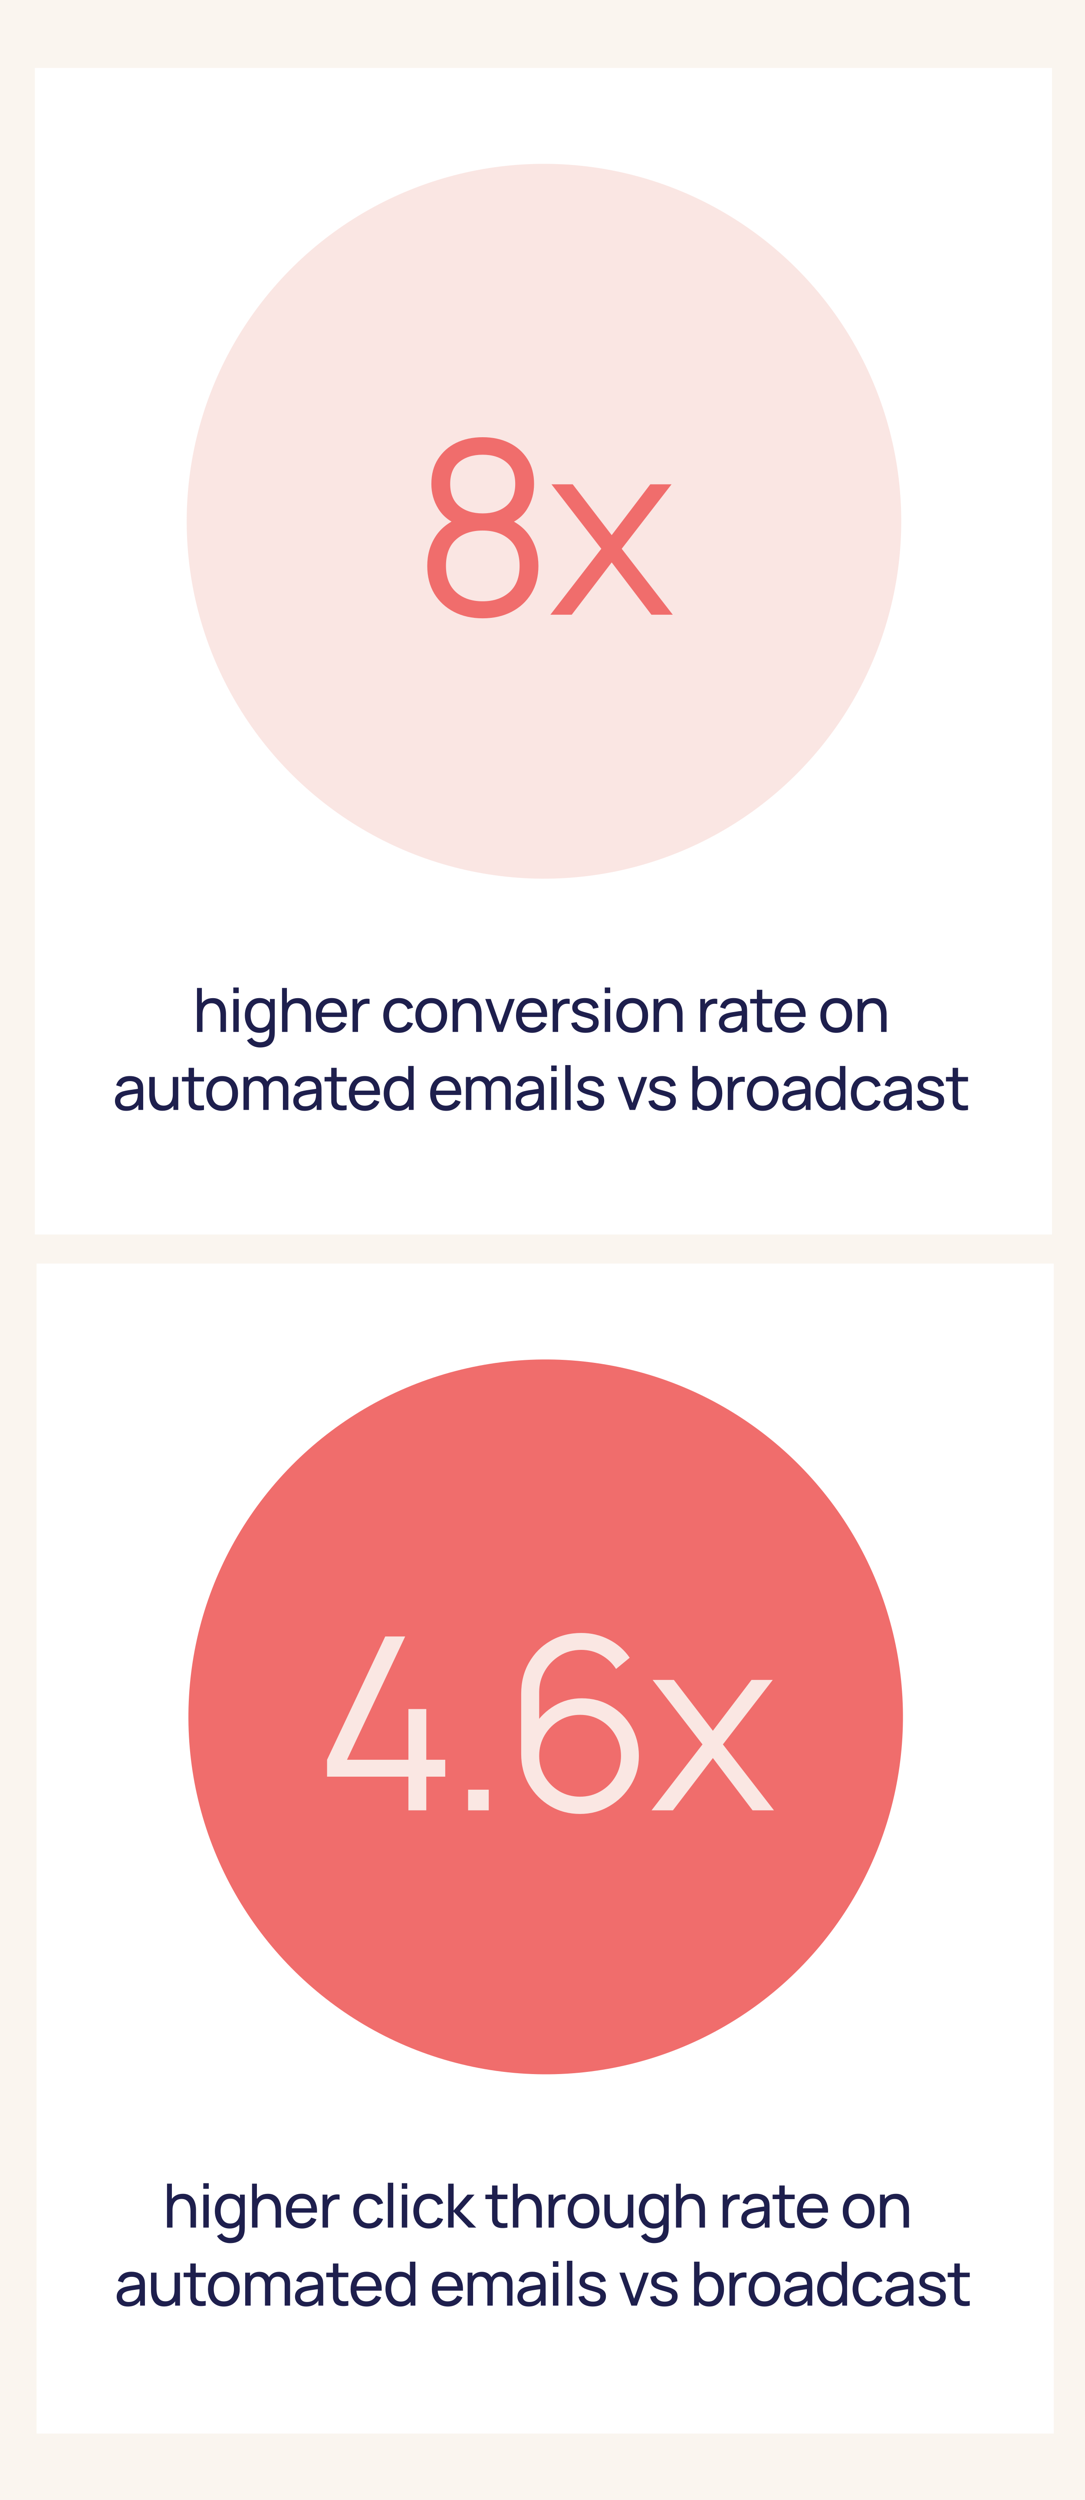 <svg width="320" height="737" viewBox="0 0 320 737" fill="none" xmlns="http://www.w3.org/2000/svg">
<rect width="320" height="737" fill="#FAF5EF"/>
<rect x="10.277" y="20.031" width="299.998" height="343.906" fill="white"/>
<circle cx="105.403" cy="105.403" r="105.403" transform="matrix(-0.139 0.99 0.99 0.139 70.738 34.672)" fill="#F8DCD7" fill-opacity="0.7"/>
<path d="M142.35 182.287C139.146 182.287 136.311 181.646 133.843 180.364C131.399 179.083 129.476 177.291 128.076 174.99C126.7 172.664 126.012 169.947 126.012 166.838C126.012 163.659 126.783 160.835 128.326 158.367C129.868 155.875 132.217 153.989 135.373 152.707L135.302 154.772C132.668 153.799 130.663 152.209 129.287 150.002C127.91 147.795 127.222 145.351 127.222 142.669C127.222 139.822 127.875 137.378 129.18 135.337C130.485 133.272 132.265 131.682 134.519 130.567C136.797 129.452 139.407 128.894 142.35 128.894C145.293 128.894 147.903 129.452 150.181 130.567C152.459 131.682 154.251 133.272 155.556 135.337C156.861 137.378 157.513 139.822 157.513 142.669C157.513 145.351 156.849 147.783 155.52 149.966C154.215 152.149 152.21 153.751 149.505 154.772L149.327 152.707C152.483 153.965 154.844 155.84 156.41 158.331C158 160.823 158.795 163.659 158.795 166.838C158.795 169.947 158.095 172.664 156.695 174.99C155.295 177.291 153.361 179.083 150.893 180.364C148.425 181.646 145.577 182.287 142.35 182.287ZM142.35 177.268C145.577 177.268 148.199 176.378 150.216 174.598C152.234 172.795 153.242 170.208 153.242 166.838C153.242 163.421 152.245 160.835 150.252 159.079C148.259 157.299 145.625 156.409 142.35 156.409C139.075 156.409 136.453 157.299 134.483 159.079C132.514 160.835 131.529 163.421 131.529 166.838C131.529 170.208 132.526 172.795 134.519 174.598C136.512 176.378 139.123 177.268 142.35 177.268ZM142.35 151.355C145.198 151.355 147.511 150.631 149.291 149.183C151.071 147.712 151.961 145.541 151.961 142.669C151.961 139.798 151.071 137.65 149.291 136.227C147.511 134.779 145.198 134.055 142.35 134.055C139.502 134.055 137.189 134.779 135.409 136.227C133.653 137.65 132.775 139.798 132.775 142.669C132.775 145.541 133.653 147.712 135.409 149.183C137.189 150.631 139.502 151.355 142.35 151.355ZM162.324 181.219L177.345 161.784L162.645 142.776H168.909L180.407 157.762L191.797 142.776H198.062L183.361 161.784L198.418 181.219H192.117L180.407 165.806L168.625 181.219H162.324Z" fill="#F06D6C"/>
<path d="M65.03 304.219V299.35C65.03 298.888 64.988 298.444 64.904 298.018C64.826 297.592 64.685 297.211 64.481 296.875C64.283 296.533 64.013 296.263 63.671 296.065C63.335 295.867 62.909 295.768 62.393 295.768C61.991 295.768 61.625 295.837 61.295 295.975C60.971 296.107 60.692 296.311 60.458 296.587C60.224 296.863 60.041 297.211 59.909 297.631C59.783 298.045 59.72 298.534 59.72 299.098L58.667 298.774C58.667 297.832 58.835 297.025 59.171 296.353C59.513 295.675 59.99 295.156 60.602 294.796C61.22 294.43 61.946 294.247 62.78 294.247C63.41 294.247 63.947 294.346 64.391 294.544C64.835 294.742 65.204 295.006 65.498 295.336C65.792 295.66 66.023 296.026 66.191 296.434C66.359 296.836 66.476 297.247 66.542 297.667C66.614 298.081 66.65 298.474 66.65 298.846V304.219H65.03ZM58.1 304.219V291.259H59.54V298.414H59.72V304.219H58.1ZM68.81 292.78V291.124H70.412V292.78H68.81ZM68.81 304.219V294.499H70.412V304.219H68.81ZM76.686 308.809C76.176 308.809 75.678 308.731 75.192 308.575C74.706 308.419 74.259 308.182 73.851 307.864C73.449 307.552 73.113 307.156 72.843 306.676L74.31 305.902C74.55 306.376 74.889 306.721 75.327 306.937C75.771 307.153 76.227 307.261 76.695 307.261C77.313 307.261 77.826 307.147 78.234 306.919C78.642 306.697 78.942 306.364 79.134 305.92C79.332 305.476 79.428 304.924 79.422 304.264V301.609H79.611V294.499H81.033V304.282C81.033 304.546 81.024 304.801 81.006 305.047C80.994 305.293 80.964 305.536 80.916 305.776C80.79 306.466 80.541 307.033 80.169 307.477C79.797 307.927 79.317 308.26 78.729 308.476C78.141 308.698 77.46 308.809 76.686 308.809ZM76.569 304.489C75.663 304.489 74.886 304.264 74.238 303.814C73.59 303.358 73.089 302.743 72.735 301.969C72.387 301.195 72.213 300.322 72.213 299.35C72.213 298.378 72.387 297.505 72.735 296.731C73.089 295.957 73.59 295.348 74.238 294.904C74.886 294.454 75.66 294.229 76.56 294.229C77.478 294.229 78.249 294.451 78.873 294.895C79.497 295.339 79.968 295.948 80.286 296.722C80.61 297.496 80.772 298.372 80.772 299.35C80.772 300.316 80.61 301.189 80.286 301.969C79.968 302.743 79.497 303.358 78.873 303.814C78.249 304.264 77.481 304.489 76.569 304.489ZM76.767 303.022C77.421 303.022 77.958 302.866 78.378 302.554C78.798 302.236 79.107 301.801 79.305 301.249C79.509 300.691 79.611 300.058 79.611 299.35C79.611 298.63 79.509 297.997 79.305 297.451C79.107 296.899 78.801 296.47 78.387 296.164C77.973 295.852 77.448 295.696 76.812 295.696C76.152 295.696 75.606 295.858 75.174 296.182C74.748 296.506 74.43 296.944 74.22 297.496C74.016 298.048 73.914 298.666 73.914 299.35C73.914 300.04 74.019 300.664 74.229 301.222C74.439 301.774 74.754 302.212 75.174 302.536C75.6 302.86 76.131 303.022 76.767 303.022ZM90.106 304.219V299.35C90.106 298.888 90.064 298.444 89.981 298.018C89.903 297.592 89.761 297.211 89.558 296.875C89.359 296.533 89.09 296.263 88.748 296.065C88.412 295.867 87.986 295.768 87.469 295.768C87.067 295.768 86.701 295.837 86.371 295.975C86.047 296.107 85.769 296.311 85.534 296.587C85.3 296.863 85.118 297.211 84.986 297.631C84.859 298.045 84.796 298.534 84.796 299.098L83.743 298.774C83.743 297.832 83.912 297.025 84.248 296.353C84.59 295.675 85.067 295.156 85.678 294.796C86.296 294.43 87.022 294.247 87.856 294.247C88.487 294.247 89.023 294.346 89.468 294.544C89.912 294.742 90.281 295.006 90.575 295.336C90.868 295.66 91.1 296.026 91.267 296.434C91.436 296.836 91.552 297.247 91.618 297.667C91.691 298.081 91.727 298.474 91.727 298.846V304.219H90.106ZM83.177 304.219V291.259H84.617V298.414H84.796V304.219H83.177ZM97.918 304.489C96.964 304.489 96.13 304.279 95.416 303.859C94.708 303.433 94.156 302.842 93.76 302.086C93.364 301.324 93.166 300.436 93.166 299.422C93.166 298.36 93.361 297.442 93.751 296.668C94.141 295.888 94.684 295.288 95.38 294.868C96.082 294.442 96.904 294.229 97.846 294.229C98.824 294.229 99.655 294.454 100.339 294.904C101.029 295.354 101.545 295.996 101.887 296.83C102.235 297.664 102.385 298.657 102.337 299.809H100.717V299.233C100.699 298.039 100.456 297.148 99.988 296.56C99.52 295.966 98.824 295.669 97.9 295.669C96.91 295.669 96.157 295.987 95.641 296.623C95.125 297.259 94.867 298.171 94.867 299.359C94.867 300.505 95.125 301.393 95.641 302.023C96.157 302.653 96.892 302.968 97.846 302.968C98.488 302.968 99.046 302.821 99.52 302.527C99.994 302.233 100.366 301.81 100.636 301.258L102.175 301.789C101.797 302.647 101.227 303.313 100.465 303.787C99.709 304.255 98.86 304.489 97.918 304.489ZM94.327 299.809V298.522H101.509V299.809H94.327ZM103.981 304.219V294.499H105.412V296.848L105.178 296.542C105.292 296.242 105.439 295.966 105.619 295.714C105.805 295.462 106.012 295.255 106.24 295.093C106.492 294.889 106.777 294.733 107.095 294.625C107.413 294.517 107.737 294.454 108.067 294.436C108.397 294.412 108.706 294.433 108.994 294.499V296.002C108.658 295.912 108.289 295.888 107.887 295.93C107.485 295.972 107.113 296.119 106.771 296.371C106.459 296.593 106.216 296.863 106.042 297.181C105.874 297.499 105.757 297.844 105.691 298.216C105.625 298.582 105.592 298.957 105.592 299.341V304.219H103.981ZM117.675 304.489C116.691 304.489 115.854 304.27 115.164 303.832C114.48 303.388 113.958 302.779 113.598 302.005C113.238 301.231 113.052 300.349 113.04 299.359C113.052 298.345 113.241 297.454 113.607 296.686C113.979 295.912 114.51 295.309 115.2 294.877C115.89 294.445 116.721 294.229 117.693 294.229C118.719 294.229 119.601 294.481 120.339 294.985C121.083 295.489 121.581 296.179 121.833 297.055L120.249 297.532C120.045 296.968 119.712 296.53 119.25 296.218C118.794 295.906 118.269 295.75 117.675 295.75C117.009 295.75 116.46 295.906 116.028 296.218C115.596 296.524 115.275 296.95 115.065 297.496C114.855 298.036 114.747 298.657 114.741 299.359C114.753 300.439 115.002 301.312 115.488 301.978C115.98 302.638 116.709 302.968 117.675 302.968C118.311 302.968 118.839 302.824 119.259 302.536C119.679 302.242 119.997 301.819 120.213 301.267L121.833 301.69C121.497 302.596 120.972 303.289 120.258 303.769C119.544 304.249 118.683 304.489 117.675 304.489ZM127.186 304.489C126.22 304.489 125.386 304.27 124.684 303.832C123.988 303.394 123.451 302.788 123.073 302.014C122.695 301.24 122.506 300.352 122.506 299.35C122.506 298.33 122.698 297.436 123.082 296.668C123.466 295.9 124.009 295.303 124.711 294.877C125.413 294.445 126.238 294.229 127.186 294.229C128.158 294.229 128.995 294.448 129.697 294.886C130.399 295.318 130.936 295.921 131.308 296.695C131.686 297.463 131.875 298.348 131.875 299.35C131.875 300.364 131.686 301.258 131.308 302.032C130.93 302.8 130.39 303.403 129.688 303.841C128.986 304.273 128.152 304.489 127.186 304.489ZM127.186 302.968C128.194 302.968 128.944 302.632 129.436 301.96C129.928 301.288 130.174 300.418 130.174 299.35C130.174 298.252 129.925 297.379 129.427 296.731C128.929 296.077 128.182 295.75 127.186 295.75C126.508 295.75 125.95 295.903 125.512 296.209C125.074 296.515 124.747 296.938 124.531 297.478C124.315 298.018 124.207 298.642 124.207 299.35C124.207 300.442 124.459 301.318 124.963 301.978C125.467 302.638 126.208 302.968 127.186 302.968ZM140.417 304.219V299.35C140.417 298.888 140.375 298.444 140.291 298.018C140.213 297.592 140.072 297.211 139.868 296.875C139.67 296.533 139.4 296.263 139.058 296.065C138.722 295.867 138.296 295.768 137.78 295.768C137.378 295.768 137.012 295.837 136.682 295.975C136.358 296.107 136.079 296.311 135.845 296.587C135.611 296.863 135.428 297.211 135.296 297.631C135.17 298.045 135.107 298.534 135.107 299.098L134.054 298.774C134.054 297.832 134.222 297.025 134.558 296.353C134.9 295.675 135.377 295.156 135.989 294.796C136.607 294.43 137.333 294.247 138.167 294.247C138.797 294.247 139.334 294.346 139.778 294.544C140.222 294.742 140.591 295.006 140.885 295.336C141.179 295.66 141.41 296.026 141.578 296.434C141.746 296.836 141.863 297.247 141.929 297.667C142.001 298.081 142.037 298.474 142.037 298.846V304.219H140.417ZM133.487 304.219V294.499H134.927V297.1H135.107V304.219H133.487ZM146.645 304.219L143.117 294.499H144.737L147.464 302.176L150.182 294.499H151.811L148.283 304.219H146.645ZM156.939 304.489C155.985 304.489 155.151 304.279 154.437 303.859C153.729 303.433 153.177 302.842 152.781 302.086C152.385 301.324 152.187 300.436 152.187 299.422C152.187 298.36 152.382 297.442 152.772 296.668C153.162 295.888 153.705 295.288 154.401 294.868C155.103 294.442 155.925 294.229 156.867 294.229C157.845 294.229 158.676 294.454 159.36 294.904C160.05 295.354 160.566 295.996 160.908 296.83C161.256 297.664 161.406 298.657 161.358 299.809H159.738V299.233C159.72 298.039 159.477 297.148 159.009 296.56C158.541 295.966 157.845 295.669 156.921 295.669C155.931 295.669 155.178 295.987 154.662 296.623C154.146 297.259 153.888 298.171 153.888 299.359C153.888 300.505 154.146 301.393 154.662 302.023C155.178 302.653 155.913 302.968 156.867 302.968C157.509 302.968 158.067 302.821 158.541 302.527C159.015 302.233 159.387 301.81 159.657 301.258L161.196 301.789C160.818 302.647 160.248 303.313 159.486 303.787C158.73 304.255 157.881 304.489 156.939 304.489ZM153.348 299.809V298.522H160.53V299.809H153.348ZM163.002 304.219V294.499H164.433V296.848L164.199 296.542C164.313 296.242 164.46 295.966 164.64 295.714C164.826 295.462 165.033 295.255 165.261 295.093C165.513 294.889 165.798 294.733 166.116 294.625C166.434 294.517 166.758 294.454 167.088 294.436C167.418 294.412 167.727 294.433 168.015 294.499V296.002C167.679 295.912 167.31 295.888 166.908 295.93C166.506 295.972 166.134 296.119 165.792 296.371C165.48 296.593 165.237 296.863 165.063 297.181C164.895 297.499 164.778 297.844 164.712 298.216C164.646 298.582 164.613 298.957 164.613 299.341V304.219H163.002ZM172.677 304.48C171.519 304.48 170.568 304.228 169.824 303.724C169.086 303.214 168.633 302.503 168.465 301.591L170.103 301.33C170.235 301.858 170.538 302.278 171.012 302.59C171.486 302.896 172.074 303.049 172.776 303.049C173.442 303.049 173.964 302.911 174.342 302.635C174.72 302.359 174.909 301.984 174.909 301.51C174.909 301.234 174.846 301.012 174.72 300.844C174.594 300.67 174.333 300.508 173.937 300.358C173.547 300.208 172.956 300.028 172.164 299.818C171.306 299.59 170.631 299.353 170.139 299.107C169.647 298.861 169.296 298.576 169.086 298.252C168.876 297.928 168.771 297.535 168.771 297.073C168.771 296.503 168.927 296.005 169.239 295.579C169.551 295.147 169.986 294.814 170.544 294.58C171.108 294.346 171.762 294.229 172.506 294.229C173.244 294.229 173.904 294.346 174.486 294.58C175.068 294.814 175.536 295.147 175.89 295.579C176.25 296.005 176.463 296.503 176.529 297.073L174.891 297.37C174.813 296.848 174.561 296.437 174.135 296.137C173.715 295.837 173.172 295.678 172.506 295.66C171.876 295.636 171.363 295.747 170.967 295.993C170.577 296.239 170.382 296.572 170.382 296.992C170.382 297.226 170.454 297.427 170.598 297.595C170.748 297.763 171.021 297.922 171.417 298.072C171.819 298.222 172.401 298.393 173.163 298.585C174.021 298.801 174.696 299.038 175.188 299.296C175.686 299.548 176.04 299.848 176.25 300.196C176.46 300.538 176.565 300.961 176.565 301.465C176.565 302.401 176.22 303.139 175.53 303.679C174.84 304.213 173.889 304.48 172.677 304.48ZM178.37 292.78V291.124H179.972V292.78H178.37ZM178.37 304.219V294.499H179.972V304.219H178.37ZM186.453 304.489C185.487 304.489 184.653 304.27 183.951 303.832C183.255 303.394 182.718 302.788 182.34 302.014C181.962 301.24 181.773 300.352 181.773 299.35C181.773 298.33 181.965 297.436 182.349 296.668C182.733 295.9 183.276 295.303 183.978 294.877C184.68 294.445 185.505 294.229 186.453 294.229C187.425 294.229 188.262 294.448 188.964 294.886C189.666 295.318 190.203 295.921 190.575 296.695C190.953 297.463 191.142 298.348 191.142 299.35C191.142 300.364 190.953 301.258 190.575 302.032C190.197 302.8 189.657 303.403 188.955 303.841C188.253 304.273 187.419 304.489 186.453 304.489ZM186.453 302.968C187.461 302.968 188.211 302.632 188.703 301.96C189.195 301.288 189.441 300.418 189.441 299.35C189.441 298.252 189.192 297.379 188.694 296.731C188.196 296.077 187.449 295.75 186.453 295.75C185.775 295.75 185.217 295.903 184.779 296.209C184.341 296.515 184.014 296.938 183.798 297.478C183.582 298.018 183.474 298.642 183.474 299.35C183.474 300.442 183.726 301.318 184.23 301.978C184.734 302.638 185.475 302.968 186.453 302.968ZM199.684 304.219V299.35C199.684 298.888 199.642 298.444 199.558 298.018C199.48 297.592 199.339 297.211 199.135 296.875C198.937 296.533 198.667 296.263 198.325 296.065C197.989 295.867 197.563 295.768 197.047 295.768C196.645 295.768 196.279 295.837 195.949 295.975C195.625 296.107 195.346 296.311 195.112 296.587C194.878 296.863 194.695 297.211 194.563 297.631C194.437 298.045 194.374 298.534 194.374 299.098L193.321 298.774C193.321 297.832 193.489 297.025 193.825 296.353C194.167 295.675 194.644 295.156 195.256 294.796C195.874 294.43 196.6 294.247 197.434 294.247C198.064 294.247 198.601 294.346 199.045 294.544C199.489 294.742 199.858 295.006 200.152 295.336C200.446 295.66 200.677 296.026 200.845 296.434C201.013 296.836 201.13 297.247 201.196 297.667C201.268 298.081 201.304 298.474 201.304 298.846V304.219H199.684ZM192.754 304.219V294.499H194.194V297.1H194.374V304.219H192.754ZM206.528 304.219V294.499H207.959V296.848L207.725 296.542C207.839 296.242 207.986 295.966 208.166 295.714C208.352 295.462 208.559 295.255 208.787 295.093C209.039 294.889 209.324 294.733 209.642 294.625C209.96 294.517 210.284 294.454 210.614 294.436C210.944 294.412 211.253 294.433 211.541 294.499V296.002C211.205 295.912 210.836 295.888 210.434 295.93C210.032 295.972 209.66 296.119 209.318 296.371C209.006 296.593 208.763 296.863 208.589 297.181C208.421 297.499 208.304 297.844 208.238 298.216C208.172 298.582 208.139 298.957 208.139 299.341V304.219H206.528ZM215.329 304.489C214.603 304.489 213.994 304.357 213.502 304.093C213.016 303.823 212.647 303.469 212.395 303.031C212.149 302.593 212.026 302.113 212.026 301.591C212.026 301.081 212.122 300.64 212.314 300.268C212.512 299.89 212.788 299.578 213.142 299.332C213.496 299.08 213.919 298.882 214.411 298.738C214.873 298.612 215.389 298.504 215.959 298.414C216.535 298.318 217.117 298.231 217.705 298.153C218.293 298.075 218.842 298 219.352 297.928L218.776 298.261C218.794 297.397 218.62 296.758 218.254 296.344C217.894 295.93 217.27 295.723 216.382 295.723C215.794 295.723 215.278 295.858 214.834 296.128C214.396 296.392 214.087 296.824 213.907 297.424L212.386 296.965C212.62 296.113 213.073 295.444 213.745 294.958C214.417 294.472 215.302 294.229 216.4 294.229C217.282 294.229 218.038 294.388 218.668 294.706C219.304 295.018 219.76 295.492 220.036 296.128C220.174 296.428 220.261 296.755 220.297 297.109C220.333 297.457 220.351 297.823 220.351 298.207V304.219H218.929V301.888L219.262 302.104C218.896 302.89 218.383 303.484 217.723 303.886C217.069 304.288 216.271 304.489 215.329 304.489ZM215.572 303.148C216.148 303.148 216.646 303.046 217.066 302.842C217.492 302.632 217.834 302.359 218.092 302.023C218.35 301.681 218.518 301.309 218.596 300.907C218.686 300.607 218.734 300.274 218.74 299.908C218.752 299.536 218.758 299.251 218.758 299.053L219.316 299.296C218.794 299.368 218.281 299.437 217.777 299.503C217.273 299.569 216.796 299.641 216.346 299.719C215.896 299.791 215.491 299.878 215.131 299.98C214.867 300.064 214.618 300.172 214.384 300.304C214.156 300.436 213.97 300.607 213.826 300.817C213.688 301.021 213.619 301.276 213.619 301.582C213.619 301.846 213.685 302.098 213.817 302.338C213.955 302.578 214.165 302.773 214.447 302.923C214.735 303.073 215.11 303.148 215.572 303.148ZM227.758 304.219C227.182 304.333 226.612 304.378 226.048 304.354C225.49 304.336 224.992 304.225 224.554 304.021C224.116 303.811 223.783 303.487 223.555 303.049C223.363 302.665 223.258 302.278 223.24 301.888C223.228 301.492 223.222 301.045 223.222 300.547V291.799H224.824V300.475C224.824 300.871 224.827 301.21 224.833 301.492C224.845 301.774 224.908 302.017 225.022 302.221C225.238 302.605 225.58 302.83 226.048 302.896C226.522 302.962 227.092 302.944 227.758 302.842V304.219ZM221.251 295.822V294.499H227.758V295.822H221.251ZM233.179 304.489C232.225 304.489 231.391 304.279 230.677 303.859C229.969 303.433 229.417 302.842 229.021 302.086C228.625 301.324 228.427 300.436 228.427 299.422C228.427 298.36 228.622 297.442 229.012 296.668C229.402 295.888 229.945 295.288 230.641 294.868C231.343 294.442 232.165 294.229 233.107 294.229C234.085 294.229 234.916 294.454 235.6 294.904C236.29 295.354 236.806 295.996 237.148 296.83C237.496 297.664 237.646 298.657 237.598 299.809H235.978V299.233C235.96 298.039 235.717 297.148 235.249 296.56C234.781 295.966 234.085 295.669 233.161 295.669C232.171 295.669 231.418 295.987 230.902 296.623C230.386 297.259 230.128 298.171 230.128 299.359C230.128 300.505 230.386 301.393 230.902 302.023C231.418 302.653 232.153 302.968 233.107 302.968C233.749 302.968 234.307 302.821 234.781 302.527C235.255 302.233 235.627 301.81 235.897 301.258L237.436 301.789C237.058 302.647 236.488 303.313 235.726 303.787C234.97 304.255 234.121 304.489 233.179 304.489ZM229.588 299.809V298.522H236.77V299.809H229.588ZM246.626 304.489C245.66 304.489 244.826 304.27 244.124 303.832C243.428 303.394 242.891 302.788 242.513 302.014C242.135 301.24 241.946 300.352 241.946 299.35C241.946 298.33 242.138 297.436 242.522 296.668C242.906 295.9 243.449 295.303 244.151 294.877C244.853 294.445 245.678 294.229 246.626 294.229C247.598 294.229 248.435 294.448 249.137 294.886C249.839 295.318 250.376 295.921 250.748 296.695C251.126 297.463 251.315 298.348 251.315 299.35C251.315 300.364 251.126 301.258 250.748 302.032C250.37 302.8 249.83 303.403 249.128 303.841C248.426 304.273 247.592 304.489 246.626 304.489ZM246.626 302.968C247.634 302.968 248.384 302.632 248.876 301.96C249.368 301.288 249.614 300.418 249.614 299.35C249.614 298.252 249.365 297.379 248.867 296.731C248.369 296.077 247.622 295.75 246.626 295.75C245.948 295.75 245.39 295.903 244.952 296.209C244.514 296.515 244.187 296.938 243.971 297.478C243.755 298.018 243.647 298.642 243.647 299.35C243.647 300.442 243.899 301.318 244.403 301.978C244.907 302.638 245.648 302.968 246.626 302.968ZM259.857 304.219V299.35C259.857 298.888 259.815 298.444 259.731 298.018C259.653 297.592 259.512 297.211 259.308 296.875C259.11 296.533 258.84 296.263 258.498 296.065C258.162 295.867 257.736 295.768 257.22 295.768C256.818 295.768 256.452 295.837 256.122 295.975C255.798 296.107 255.519 296.311 255.285 296.587C255.051 296.863 254.868 297.211 254.736 297.631C254.61 298.045 254.547 298.534 254.547 299.098L253.494 298.774C253.494 297.832 253.662 297.025 253.998 296.353C254.34 295.675 254.817 295.156 255.429 294.796C256.047 294.43 256.773 294.247 257.607 294.247C258.237 294.247 258.774 294.346 259.218 294.544C259.662 294.742 260.031 295.006 260.325 295.336C260.619 295.66 260.85 296.026 261.018 296.434C261.186 296.836 261.303 297.247 261.369 297.667C261.441 298.081 261.477 298.474 261.477 298.846V304.219H259.857ZM252.927 304.219V294.499H254.367V297.1H254.547V304.219H252.927ZM37.211 327.489C36.485 327.489 35.876 327.357 35.384 327.093C34.898 326.823 34.529 326.469 34.277 326.031C34.031 325.593 33.908 325.113 33.908 324.591C33.908 324.081 34.004 323.64 34.196 323.268C34.394 322.89 34.67 322.578 35.024 322.332C35.378 322.08 35.801 321.882 36.293 321.738C36.755 321.612 37.271 321.504 37.841 321.414C38.417 321.318 38.999 321.231 39.587 321.153C40.175 321.075 40.724 321 41.234 320.928L40.658 321.261C40.676 320.397 40.502 319.758 40.136 319.344C39.776 318.93 39.152 318.723 38.264 318.723C37.676 318.723 37.16 318.858 36.716 319.128C36.278 319.392 35.969 319.824 35.789 320.424L34.268 319.965C34.502 319.113 34.955 318.444 35.627 317.958C36.299 317.472 37.184 317.229 38.282 317.229C39.164 317.229 39.92 317.388 40.55 317.706C41.186 318.018 41.642 318.492 41.918 319.128C42.056 319.428 42.143 319.755 42.179 320.109C42.215 320.457 42.233 320.823 42.233 321.207V327.219H40.811V324.888L41.144 325.104C40.778 325.89 40.265 326.484 39.605 326.886C38.951 327.288 38.153 327.489 37.211 327.489ZM37.454 326.148C38.03 326.148 38.528 326.046 38.948 325.842C39.374 325.632 39.716 325.359 39.974 325.023C40.232 324.681 40.4 324.309 40.478 323.907C40.568 323.607 40.616 323.274 40.622 322.908C40.634 322.536 40.64 322.251 40.64 322.053L41.198 322.296C40.676 322.368 40.163 322.437 39.659 322.503C39.155 322.569 38.678 322.641 38.228 322.719C37.778 322.791 37.373 322.878 37.013 322.98C36.749 323.064 36.5 323.172 36.266 323.304C36.038 323.436 35.852 323.607 35.708 323.817C35.57 324.021 35.501 324.276 35.501 324.582C35.501 324.846 35.567 325.098 35.699 325.338C35.837 325.578 36.047 325.773 36.329 325.923C36.617 326.073 36.992 326.148 37.454 326.148ZM47.903 327.471C47.279 327.471 46.742 327.372 46.292 327.174C45.848 326.976 45.479 326.712 45.185 326.382C44.891 326.052 44.66 325.686 44.492 325.284C44.324 324.882 44.204 324.471 44.132 324.051C44.066 323.631 44.033 323.238 44.033 322.872V317.499H45.653V322.368C45.653 322.824 45.695 323.265 45.779 323.691C45.863 324.117 46.004 324.501 46.202 324.843C46.406 325.185 46.676 325.455 47.012 325.653C47.354 325.851 47.78 325.95 48.29 325.95C48.692 325.95 49.058 325.881 49.388 325.743C49.718 325.605 50 325.401 50.234 325.131C50.468 324.855 50.648 324.507 50.774 324.087C50.9 323.667 50.963 323.178 50.963 322.62L52.016 322.944C52.016 323.88 51.845 324.687 51.503 325.365C51.167 326.043 50.69 326.565 50.072 326.931C49.46 327.291 48.737 327.471 47.903 327.471ZM51.143 327.219V324.618H50.963V317.499H52.574V327.219H51.143ZM60.161 327.219C59.585 327.333 59.015 327.378 58.451 327.354C57.893 327.336 57.395 327.225 56.957 327.021C56.519 326.811 56.186 326.487 55.958 326.049C55.766 325.665 55.661 325.278 55.643 324.888C55.631 324.492 55.625 324.045 55.625 323.547V314.799H57.227V323.475C57.227 323.871 57.23 324.21 57.236 324.492C57.248 324.774 57.311 325.017 57.425 325.221C57.641 325.605 57.983 325.83 58.451 325.896C58.925 325.962 59.495 325.944 60.161 325.842V327.219ZM53.654 318.822V317.499H60.161V318.822H53.654ZM65.51 327.489C64.544 327.489 63.71 327.27 63.008 326.832C62.312 326.394 61.775 325.788 61.397 325.014C61.019 324.24 60.83 323.352 60.83 322.35C60.83 321.33 61.022 320.436 61.406 319.668C61.79 318.9 62.333 318.303 63.035 317.877C63.737 317.445 64.562 317.229 65.51 317.229C66.482 317.229 67.319 317.448 68.021 317.886C68.723 318.318 69.26 318.921 69.632 319.695C70.01 320.463 70.199 321.348 70.199 322.35C70.199 323.364 70.01 324.258 69.632 325.032C69.254 325.8 68.714 326.403 68.012 326.841C67.31 327.273 66.476 327.489 65.51 327.489ZM65.51 325.968C66.518 325.968 67.268 325.632 67.76 324.96C68.252 324.288 68.498 323.418 68.498 322.35C68.498 321.252 68.249 320.379 67.751 319.731C67.253 319.077 66.506 318.75 65.51 318.75C64.832 318.75 64.274 318.903 63.836 319.209C63.398 319.515 63.071 319.938 62.855 320.478C62.639 321.018 62.531 321.642 62.531 322.35C62.531 323.442 62.783 324.318 63.287 324.978C63.791 325.638 64.532 325.968 65.51 325.968ZM83.44 327.219L83.449 321C83.449 320.274 83.254 319.707 82.864 319.299C82.48 318.885 81.979 318.678 81.361 318.678C81.001 318.678 80.659 318.762 80.335 318.93C80.011 319.092 79.747 319.35 79.543 319.704C79.339 320.052 79.237 320.499 79.237 321.045L78.391 320.703C78.379 320.013 78.52 319.41 78.814 318.894C79.114 318.372 79.522 317.967 80.038 317.679C80.554 317.391 81.136 317.247 81.784 317.247C82.798 317.247 83.596 317.556 84.178 318.174C84.76 318.786 85.051 319.611 85.051 320.649L85.042 327.219H83.44ZM71.812 327.219V317.499H73.243V320.1H73.423V327.219H71.812ZM77.635 327.219L77.644 321.063C77.644 320.319 77.452 319.737 77.068 319.317C76.684 318.891 76.174 318.678 75.538 318.678C74.908 318.678 74.398 318.894 74.008 319.326C73.618 319.758 73.423 320.331 73.423 321.045L72.577 320.541C72.577 319.911 72.727 319.347 73.027 318.849C73.327 318.351 73.735 317.961 74.251 317.679C74.767 317.391 75.352 317.247 76.006 317.247C76.66 317.247 77.23 317.385 77.716 317.661C78.202 317.937 78.577 318.333 78.841 318.849C79.105 319.359 79.237 319.968 79.237 320.676L79.228 327.219H77.635ZM89.798 327.489C89.072 327.489 88.463 327.357 87.971 327.093C87.485 326.823 87.116 326.469 86.864 326.031C86.618 325.593 86.495 325.113 86.495 324.591C86.495 324.081 86.591 323.64 86.783 323.268C86.981 322.89 87.257 322.578 87.611 322.332C87.965 322.08 88.388 321.882 88.88 321.738C89.342 321.612 89.858 321.504 90.428 321.414C91.004 321.318 91.586 321.231 92.174 321.153C92.762 321.075 93.311 321 93.821 320.928L93.245 321.261C93.263 320.397 93.089 319.758 92.723 319.344C92.363 318.93 91.739 318.723 90.851 318.723C90.263 318.723 89.747 318.858 89.303 319.128C88.865 319.392 88.556 319.824 88.376 320.424L86.855 319.965C87.089 319.113 87.542 318.444 88.214 317.958C88.886 317.472 89.771 317.229 90.869 317.229C91.751 317.229 92.507 317.388 93.137 317.706C93.773 318.018 94.229 318.492 94.505 319.128C94.643 319.428 94.73 319.755 94.766 320.109C94.802 320.457 94.82 320.823 94.82 321.207V327.219H93.398V324.888L93.731 325.104C93.365 325.89 92.852 326.484 92.192 326.886C91.538 327.288 90.74 327.489 89.798 327.489ZM90.041 326.148C90.617 326.148 91.115 326.046 91.535 325.842C91.961 325.632 92.303 325.359 92.561 325.023C92.819 324.681 92.987 324.309 93.065 323.907C93.155 323.607 93.203 323.274 93.209 322.908C93.221 322.536 93.227 322.251 93.227 322.053L93.785 322.296C93.263 322.368 92.75 322.437 92.246 322.503C91.742 322.569 91.265 322.641 90.815 322.719C90.365 322.791 89.96 322.878 89.6 322.98C89.336 323.064 89.087 323.172 88.853 323.304C88.625 323.436 88.439 323.607 88.295 323.817C88.157 324.021 88.088 324.276 88.088 324.582C88.088 324.846 88.154 325.098 88.286 325.338C88.424 325.578 88.634 325.773 88.916 325.923C89.204 326.073 89.579 326.148 90.041 326.148ZM102.227 327.219C101.651 327.333 101.081 327.378 100.517 327.354C99.959 327.336 99.461 327.225 99.023 327.021C98.585 326.811 98.252 326.487 98.024 326.049C97.832 325.665 97.727 325.278 97.709 324.888C97.697 324.492 97.691 324.045 97.691 323.547V314.799H99.293V323.475C99.293 323.871 99.296 324.21 99.302 324.492C99.314 324.774 99.377 325.017 99.491 325.221C99.707 325.605 100.049 325.83 100.517 325.896C100.991 325.962 101.561 325.944 102.227 325.842V327.219ZM95.72 318.822V317.499H102.227V318.822H95.72ZM107.648 327.489C106.694 327.489 105.86 327.279 105.146 326.859C104.438 326.433 103.886 325.842 103.49 325.086C103.094 324.324 102.896 323.436 102.896 322.422C102.896 321.36 103.091 320.442 103.481 319.668C103.871 318.888 104.414 318.288 105.11 317.868C105.812 317.442 106.634 317.229 107.576 317.229C108.554 317.229 109.385 317.454 110.069 317.904C110.759 318.354 111.275 318.996 111.617 319.83C111.965 320.664 112.115 321.657 112.067 322.809H110.447V322.233C110.429 321.039 110.186 320.148 109.718 319.56C109.25 318.966 108.554 318.669 107.63 318.669C106.64 318.669 105.887 318.987 105.371 319.623C104.855 320.259 104.597 321.171 104.597 322.359C104.597 323.505 104.855 324.393 105.371 325.023C105.887 325.653 106.622 325.968 107.576 325.968C108.218 325.968 108.776 325.821 109.25 325.527C109.724 325.233 110.096 324.81 110.366 324.258L111.905 324.789C111.527 325.647 110.957 326.313 110.195 326.787C109.439 327.255 108.59 327.489 107.648 327.489ZM104.057 322.809V321.522H111.239V322.809H104.057ZM117.527 327.489C116.621 327.489 115.844 327.264 115.196 326.814C114.548 326.358 114.047 325.743 113.693 324.969C113.345 324.195 113.171 323.322 113.171 322.35C113.171 321.378 113.345 320.505 113.693 319.731C114.047 318.957 114.548 318.348 115.196 317.904C115.844 317.454 116.618 317.229 117.518 317.229C118.436 317.229 119.207 317.451 119.831 317.895C120.455 318.339 120.926 318.948 121.244 319.722C121.568 320.496 121.73 321.372 121.73 322.35C121.73 323.316 121.568 324.189 121.244 324.969C120.926 325.743 120.455 326.358 119.831 326.814C119.207 327.264 118.439 327.489 117.527 327.489ZM117.725 326.022C118.379 326.022 118.916 325.866 119.336 325.554C119.756 325.236 120.065 324.801 120.263 324.249C120.467 323.691 120.569 323.058 120.569 322.35C120.569 321.63 120.467 320.997 120.263 320.451C120.065 319.899 119.759 319.47 119.345 319.164C118.931 318.852 118.406 318.696 117.77 318.696C117.11 318.696 116.564 318.858 116.132 319.182C115.706 319.506 115.388 319.944 115.178 320.496C114.974 321.048 114.872 321.666 114.872 322.35C114.872 323.04 114.977 323.664 115.187 324.222C115.397 324.774 115.712 325.212 116.132 325.536C116.558 325.86 117.089 326.022 117.725 326.022ZM120.569 327.219V320.064H120.389V314.259H122V327.219H120.569ZM131.617 327.489C130.663 327.489 129.829 327.279 129.115 326.859C128.407 326.433 127.855 325.842 127.459 325.086C127.063 324.324 126.865 323.436 126.865 322.422C126.865 321.36 127.06 320.442 127.45 319.668C127.84 318.888 128.383 318.288 129.079 317.868C129.781 317.442 130.603 317.229 131.545 317.229C132.523 317.229 133.354 317.454 134.038 317.904C134.728 318.354 135.244 318.996 135.586 319.83C135.934 320.664 136.084 321.657 136.036 322.809H134.416V322.233C134.398 321.039 134.155 320.148 133.687 319.56C133.219 318.966 132.523 318.669 131.599 318.669C130.609 318.669 129.856 318.987 129.34 319.623C128.824 320.259 128.566 321.171 128.566 322.359C128.566 323.505 128.824 324.393 129.34 325.023C129.856 325.653 130.591 325.968 131.545 325.968C132.187 325.968 132.745 325.821 133.219 325.527C133.693 325.233 134.065 324.81 134.335 324.258L135.874 324.789C135.496 325.647 134.926 326.313 134.164 326.787C133.408 327.255 132.559 327.489 131.617 327.489ZM128.026 322.809V321.522H135.208V322.809H128.026ZM149.035 327.219L149.044 321C149.044 320.274 148.849 319.707 148.459 319.299C148.075 318.885 147.574 318.678 146.956 318.678C146.596 318.678 146.254 318.762 145.93 318.93C145.606 319.092 145.342 319.35 145.138 319.704C144.934 320.052 144.832 320.499 144.832 321.045L143.986 320.703C143.974 320.013 144.115 319.41 144.409 318.894C144.709 318.372 145.117 317.967 145.633 317.679C146.149 317.391 146.731 317.247 147.379 317.247C148.393 317.247 149.191 317.556 149.773 318.174C150.355 318.786 150.646 319.611 150.646 320.649L150.637 327.219H149.035ZM137.407 327.219V317.499H138.838V320.1H139.018V327.219H137.407ZM143.23 327.219L143.239 321.063C143.239 320.319 143.047 319.737 142.663 319.317C142.279 318.891 141.769 318.678 141.133 318.678C140.503 318.678 139.993 318.894 139.603 319.326C139.213 319.758 139.018 320.331 139.018 321.045L138.172 320.541C138.172 319.911 138.322 319.347 138.622 318.849C138.922 318.351 139.33 317.961 139.846 317.679C140.362 317.391 140.947 317.247 141.601 317.247C142.255 317.247 142.825 317.385 143.311 317.661C143.797 317.937 144.172 318.333 144.436 318.849C144.7 319.359 144.832 319.968 144.832 320.676L144.823 327.219H143.23ZM155.393 327.489C154.667 327.489 154.058 327.357 153.566 327.093C153.08 326.823 152.711 326.469 152.459 326.031C152.213 325.593 152.09 325.113 152.09 324.591C152.09 324.081 152.186 323.64 152.378 323.268C152.576 322.89 152.852 322.578 153.206 322.332C153.56 322.08 153.983 321.882 154.475 321.738C154.937 321.612 155.453 321.504 156.023 321.414C156.599 321.318 157.181 321.231 157.769 321.153C158.357 321.075 158.906 321 159.416 320.928L158.84 321.261C158.858 320.397 158.684 319.758 158.318 319.344C157.958 318.93 157.334 318.723 156.446 318.723C155.858 318.723 155.342 318.858 154.898 319.128C154.46 319.392 154.151 319.824 153.971 320.424L152.45 319.965C152.684 319.113 153.137 318.444 153.809 317.958C154.481 317.472 155.366 317.229 156.464 317.229C157.346 317.229 158.102 317.388 158.732 317.706C159.368 318.018 159.824 318.492 160.1 319.128C160.238 319.428 160.325 319.755 160.361 320.109C160.397 320.457 160.415 320.823 160.415 321.207V327.219H158.993V324.888L159.326 325.104C158.96 325.89 158.447 326.484 157.787 326.886C157.133 327.288 156.335 327.489 155.393 327.489ZM155.636 326.148C156.212 326.148 156.71 326.046 157.13 325.842C157.556 325.632 157.898 325.359 158.156 325.023C158.414 324.681 158.582 324.309 158.66 323.907C158.75 323.607 158.798 323.274 158.804 322.908C158.816 322.536 158.822 322.251 158.822 322.053L159.38 322.296C158.858 322.368 158.345 322.437 157.841 322.503C157.337 322.569 156.86 322.641 156.41 322.719C155.96 322.791 155.555 322.878 155.195 322.98C154.931 323.064 154.682 323.172 154.448 323.304C154.22 323.436 154.034 323.607 153.89 323.817C153.752 324.021 153.683 324.276 153.683 324.582C153.683 324.846 153.749 325.098 153.881 325.338C154.019 325.578 154.229 325.773 154.511 325.923C154.799 326.073 155.174 326.148 155.636 326.148ZM162.575 315.78V314.124H164.177V315.78H162.575ZM162.575 327.219V317.499H164.177V327.219H162.575ZM166.698 327.219V313.989H168.3V327.219H166.698ZM174.312 327.48C173.154 327.48 172.203 327.228 171.459 326.724C170.721 326.214 170.268 325.503 170.1 324.591L171.738 324.33C171.87 324.858 172.173 325.278 172.647 325.59C173.121 325.896 173.709 326.049 174.411 326.049C175.077 326.049 175.599 325.911 175.977 325.635C176.355 325.359 176.544 324.984 176.544 324.51C176.544 324.234 176.481 324.012 176.355 323.844C176.229 323.67 175.968 323.508 175.572 323.358C175.182 323.208 174.591 323.028 173.799 322.818C172.941 322.59 172.266 322.353 171.774 322.107C171.282 321.861 170.931 321.576 170.721 321.252C170.511 320.928 170.406 320.535 170.406 320.073C170.406 319.503 170.562 319.005 170.874 318.579C171.186 318.147 171.621 317.814 172.179 317.58C172.743 317.346 173.397 317.229 174.141 317.229C174.879 317.229 175.539 317.346 176.121 317.58C176.703 317.814 177.171 318.147 177.525 318.579C177.885 319.005 178.098 319.503 178.164 320.073L176.526 320.37C176.448 319.848 176.196 319.437 175.77 319.137C175.35 318.837 174.807 318.678 174.141 318.66C173.511 318.636 172.998 318.747 172.602 318.993C172.212 319.239 172.017 319.572 172.017 319.992C172.017 320.226 172.089 320.427 172.233 320.595C172.383 320.763 172.656 320.922 173.052 321.072C173.454 321.222 174.036 321.393 174.798 321.585C175.656 321.801 176.331 322.038 176.823 322.296C177.321 322.548 177.675 322.848 177.885 323.196C178.095 323.538 178.2 323.961 178.2 324.465C178.2 325.401 177.855 326.139 177.165 326.679C176.475 327.213 175.524 327.48 174.312 327.48ZM185.697 327.219L182.169 317.499H183.789L186.516 325.176L189.234 317.499H190.863L187.335 327.219H185.697ZM195.451 327.48C194.293 327.48 193.342 327.228 192.598 326.724C191.86 326.214 191.407 325.503 191.239 324.591L192.877 324.33C193.009 324.858 193.312 325.278 193.786 325.59C194.26 325.896 194.848 326.049 195.55 326.049C196.216 326.049 196.738 325.911 197.116 325.635C197.494 325.359 197.683 324.984 197.683 324.51C197.683 324.234 197.62 324.012 197.494 323.844C197.368 323.67 197.107 323.508 196.711 323.358C196.321 323.208 195.73 323.028 194.938 322.818C194.08 322.59 193.405 322.353 192.913 322.107C192.421 321.861 192.07 321.576 191.86 321.252C191.65 320.928 191.545 320.535 191.545 320.073C191.545 319.503 191.701 319.005 192.013 318.579C192.325 318.147 192.76 317.814 193.318 317.58C193.882 317.346 194.536 317.229 195.28 317.229C196.018 317.229 196.678 317.346 197.26 317.58C197.842 317.814 198.31 318.147 198.664 318.579C199.024 319.005 199.237 319.503 199.303 320.073L197.665 320.37C197.587 319.848 197.335 319.437 196.909 319.137C196.489 318.837 195.946 318.678 195.28 318.66C194.65 318.636 194.137 318.747 193.741 318.993C193.351 319.239 193.156 319.572 193.156 319.992C193.156 320.226 193.228 320.427 193.372 320.595C193.522 320.763 193.795 320.922 194.191 321.072C194.593 321.222 195.175 321.393 195.937 321.585C196.795 321.801 197.47 322.038 197.962 322.296C198.46 322.548 198.814 322.848 199.024 323.196C199.234 323.538 199.339 323.961 199.339 324.465C199.339 325.401 198.994 326.139 198.304 326.679C197.614 327.213 196.663 327.48 195.451 327.48ZM208.671 327.489C207.759 327.489 206.991 327.264 206.367 326.814C205.743 326.358 205.269 325.743 204.945 324.969C204.627 324.189 204.468 323.316 204.468 322.35C204.468 321.372 204.627 320.496 204.945 319.722C205.269 318.948 205.743 318.339 206.367 317.895C206.997 317.451 207.768 317.229 208.68 317.229C209.58 317.229 210.354 317.454 211.002 317.904C211.656 318.348 212.157 318.957 212.505 319.731C212.853 320.505 213.027 321.378 213.027 322.35C213.027 323.322 212.853 324.195 212.505 324.969C212.157 325.743 211.656 326.358 211.002 326.814C210.354 327.264 209.577 327.489 208.671 327.489ZM204.198 327.219V314.259H205.809V320.064H205.629V327.219H204.198ZM208.473 326.022C209.115 326.022 209.646 325.86 210.066 325.536C210.486 325.212 210.801 324.774 211.011 324.222C211.221 323.664 211.326 323.04 211.326 322.35C211.326 321.666 211.221 321.048 211.011 320.496C210.807 319.944 210.489 319.506 210.057 319.182C209.631 318.858 209.088 318.696 208.428 318.696C207.798 318.696 207.276 318.852 206.862 319.164C206.448 319.47 206.139 319.899 205.935 320.451C205.731 320.997 205.629 321.63 205.629 322.35C205.629 323.058 205.728 323.691 205.926 324.249C206.13 324.801 206.442 325.236 206.862 325.554C207.282 325.866 207.819 326.022 208.473 326.022ZM214.64 327.219V317.499H216.071V319.848L215.837 319.542C215.951 319.242 216.098 318.966 216.278 318.714C216.464 318.462 216.671 318.255 216.899 318.093C217.151 317.889 217.436 317.733 217.754 317.625C218.072 317.517 218.396 317.454 218.726 317.436C219.056 317.412 219.365 317.433 219.653 317.499V319.002C219.317 318.912 218.948 318.888 218.546 318.93C218.144 318.972 217.772 319.119 217.43 319.371C217.118 319.593 216.875 319.863 216.701 320.181C216.533 320.499 216.416 320.844 216.35 321.216C216.284 321.582 216.251 321.957 216.251 322.341V327.219H214.64ZM224.959 327.489C223.993 327.489 223.159 327.27 222.457 326.832C221.761 326.394 221.224 325.788 220.846 325.014C220.468 324.24 220.279 323.352 220.279 322.35C220.279 321.33 220.471 320.436 220.855 319.668C221.239 318.9 221.782 318.303 222.484 317.877C223.186 317.445 224.011 317.229 224.959 317.229C225.931 317.229 226.768 317.448 227.47 317.886C228.172 318.318 228.709 318.921 229.081 319.695C229.459 320.463 229.648 321.348 229.648 322.35C229.648 323.364 229.459 324.258 229.081 325.032C228.703 325.8 228.163 326.403 227.461 326.841C226.759 327.273 225.925 327.489 224.959 327.489ZM224.959 325.968C225.967 325.968 226.717 325.632 227.209 324.96C227.701 324.288 227.947 323.418 227.947 322.35C227.947 321.252 227.698 320.379 227.2 319.731C226.702 319.077 225.955 318.75 224.959 318.75C224.281 318.75 223.723 318.903 223.285 319.209C222.847 319.515 222.52 319.938 222.304 320.478C222.088 321.018 221.98 321.642 221.98 322.35C221.98 323.442 222.232 324.318 222.736 324.978C223.24 325.638 223.981 325.968 224.959 325.968ZM234.033 327.489C233.307 327.489 232.698 327.357 232.206 327.093C231.72 326.823 231.351 326.469 231.099 326.031C230.853 325.593 230.73 325.113 230.73 324.591C230.73 324.081 230.826 323.64 231.018 323.268C231.216 322.89 231.492 322.578 231.846 322.332C232.2 322.08 232.623 321.882 233.115 321.738C233.577 321.612 234.093 321.504 234.663 321.414C235.239 321.318 235.821 321.231 236.409 321.153C236.997 321.075 237.546 321 238.056 320.928L237.48 321.261C237.498 320.397 237.324 319.758 236.958 319.344C236.598 318.93 235.974 318.723 235.086 318.723C234.498 318.723 233.982 318.858 233.538 319.128C233.1 319.392 232.791 319.824 232.611 320.424L231.09 319.965C231.324 319.113 231.777 318.444 232.449 317.958C233.121 317.472 234.006 317.229 235.104 317.229C235.986 317.229 236.742 317.388 237.372 317.706C238.008 318.018 238.464 318.492 238.74 319.128C238.878 319.428 238.965 319.755 239.001 320.109C239.037 320.457 239.055 320.823 239.055 321.207V327.219H237.633V324.888L237.966 325.104C237.6 325.89 237.087 326.484 236.427 326.886C235.773 327.288 234.975 327.489 234.033 327.489ZM234.276 326.148C234.852 326.148 235.35 326.046 235.77 325.842C236.196 325.632 236.538 325.359 236.796 325.023C237.054 324.681 237.222 324.309 237.3 323.907C237.39 323.607 237.438 323.274 237.444 322.908C237.456 322.536 237.462 322.251 237.462 322.053L238.02 322.296C237.498 322.368 236.985 322.437 236.481 322.503C235.977 322.569 235.5 322.641 235.05 322.719C234.6 322.791 234.195 322.878 233.835 322.98C233.571 323.064 233.322 323.172 233.088 323.304C232.86 323.436 232.674 323.607 232.53 323.817C232.392 324.021 232.323 324.276 232.323 324.582C232.323 324.846 232.389 325.098 232.521 325.338C232.659 325.578 232.869 325.773 233.151 325.923C233.439 326.073 233.814 326.148 234.276 326.148ZM244.851 327.489C243.945 327.489 243.168 327.264 242.52 326.814C241.872 326.358 241.371 325.743 241.017 324.969C240.669 324.195 240.495 323.322 240.495 322.35C240.495 321.378 240.669 320.505 241.017 319.731C241.371 318.957 241.872 318.348 242.52 317.904C243.168 317.454 243.942 317.229 244.842 317.229C245.76 317.229 246.531 317.451 247.155 317.895C247.779 318.339 248.25 318.948 248.568 319.722C248.892 320.496 249.054 321.372 249.054 322.35C249.054 323.316 248.892 324.189 248.568 324.969C248.25 325.743 247.779 326.358 247.155 326.814C246.531 327.264 245.763 327.489 244.851 327.489ZM245.049 326.022C245.703 326.022 246.24 325.866 246.66 325.554C247.08 325.236 247.389 324.801 247.587 324.249C247.791 323.691 247.893 323.058 247.893 322.35C247.893 321.63 247.791 320.997 247.587 320.451C247.389 319.899 247.083 319.47 246.669 319.164C246.255 318.852 245.73 318.696 245.094 318.696C244.434 318.696 243.888 318.858 243.456 319.182C243.03 319.506 242.712 319.944 242.502 320.496C242.298 321.048 242.196 321.666 242.196 322.35C242.196 323.04 242.301 323.664 242.511 324.222C242.721 324.774 243.036 325.212 243.456 325.536C243.882 325.86 244.413 326.022 245.049 326.022ZM247.893 327.219V320.064H247.713V314.259H249.324V327.219H247.893ZM255.581 327.489C254.597 327.489 253.76 327.27 253.07 326.832C252.386 326.388 251.864 325.779 251.504 325.005C251.144 324.231 250.958 323.349 250.946 322.359C250.958 321.345 251.147 320.454 251.513 319.686C251.885 318.912 252.416 318.309 253.106 317.877C253.796 317.445 254.627 317.229 255.599 317.229C256.625 317.229 257.507 317.481 258.245 317.985C258.989 318.489 259.487 319.179 259.739 320.055L258.155 320.532C257.951 319.968 257.618 319.53 257.156 319.218C256.7 318.906 256.175 318.75 255.581 318.75C254.915 318.75 254.366 318.906 253.934 319.218C253.502 319.524 253.181 319.95 252.971 320.496C252.761 321.036 252.653 321.657 252.647 322.359C252.659 323.439 252.908 324.312 253.394 324.978C253.886 325.638 254.615 325.968 255.581 325.968C256.217 325.968 256.745 325.824 257.165 325.536C257.585 325.242 257.903 324.819 258.119 324.267L259.739 324.69C259.403 325.596 258.878 326.289 258.164 326.769C257.45 327.249 256.589 327.489 255.581 327.489ZM263.89 327.489C263.164 327.489 262.555 327.357 262.063 327.093C261.577 326.823 261.208 326.469 260.956 326.031C260.71 325.593 260.587 325.113 260.587 324.591C260.587 324.081 260.683 323.64 260.875 323.268C261.073 322.89 261.349 322.578 261.703 322.332C262.057 322.08 262.48 321.882 262.972 321.738C263.434 321.612 263.95 321.504 264.52 321.414C265.096 321.318 265.678 321.231 266.266 321.153C266.854 321.075 267.403 321 267.913 320.928L267.337 321.261C267.355 320.397 267.181 319.758 266.815 319.344C266.455 318.93 265.831 318.723 264.943 318.723C264.355 318.723 263.839 318.858 263.395 319.128C262.957 319.392 262.648 319.824 262.468 320.424L260.947 319.965C261.181 319.113 261.634 318.444 262.306 317.958C262.978 317.472 263.863 317.229 264.961 317.229C265.843 317.229 266.599 317.388 267.229 317.706C267.865 318.018 268.321 318.492 268.597 319.128C268.735 319.428 268.822 319.755 268.858 320.109C268.894 320.457 268.912 320.823 268.912 321.207V327.219H267.49V324.888L267.823 325.104C267.457 325.89 266.944 326.484 266.284 326.886C265.63 327.288 264.832 327.489 263.89 327.489ZM264.133 326.148C264.709 326.148 265.207 326.046 265.627 325.842C266.053 325.632 266.395 325.359 266.653 325.023C266.911 324.681 267.079 324.309 267.157 323.907C267.247 323.607 267.295 323.274 267.301 322.908C267.313 322.536 267.319 322.251 267.319 322.053L267.877 322.296C267.355 322.368 266.842 322.437 266.338 322.503C265.834 322.569 265.357 322.641 264.907 322.719C264.457 322.791 264.052 322.878 263.692 322.98C263.428 323.064 263.179 323.172 262.945 323.304C262.717 323.436 262.531 323.607 262.387 323.817C262.249 324.021 262.18 324.276 262.18 324.582C262.18 324.846 262.246 325.098 262.378 325.338C262.516 325.578 262.726 325.773 263.008 325.923C263.296 326.073 263.671 326.148 264.133 326.148ZM274.565 327.48C273.407 327.48 272.456 327.228 271.712 326.724C270.974 326.214 270.521 325.503 270.353 324.591L271.991 324.33C272.123 324.858 272.426 325.278 272.9 325.59C273.374 325.896 273.962 326.049 274.664 326.049C275.33 326.049 275.852 325.911 276.23 325.635C276.608 325.359 276.797 324.984 276.797 324.51C276.797 324.234 276.734 324.012 276.608 323.844C276.482 323.67 276.221 323.508 275.825 323.358C275.435 323.208 274.844 323.028 274.052 322.818C273.194 322.59 272.519 322.353 272.027 322.107C271.535 321.861 271.184 321.576 270.974 321.252C270.764 320.928 270.659 320.535 270.659 320.073C270.659 319.503 270.815 319.005 271.127 318.579C271.439 318.147 271.874 317.814 272.432 317.58C272.996 317.346 273.65 317.229 274.394 317.229C275.132 317.229 275.792 317.346 276.374 317.58C276.956 317.814 277.424 318.147 277.778 318.579C278.138 319.005 278.351 319.503 278.417 320.073L276.779 320.37C276.701 319.848 276.449 319.437 276.023 319.137C275.603 318.837 275.06 318.678 274.394 318.66C273.764 318.636 273.251 318.747 272.855 318.993C272.465 319.239 272.27 319.572 272.27 319.992C272.27 320.226 272.342 320.427 272.486 320.595C272.636 320.763 272.909 320.922 273.305 321.072C273.707 321.222 274.289 321.393 275.051 321.585C275.909 321.801 276.584 322.038 277.076 322.296C277.574 322.548 277.928 322.848 278.138 323.196C278.348 323.538 278.453 323.961 278.453 324.465C278.453 325.401 278.108 326.139 277.418 326.679C276.728 327.213 275.777 327.48 274.565 327.48ZM285.504 327.219C284.928 327.333 284.358 327.378 283.794 327.354C283.236 327.336 282.738 327.225 282.3 327.021C281.862 326.811 281.529 326.487 281.301 326.049C281.109 325.665 281.004 325.278 280.986 324.888C280.974 324.492 280.968 324.045 280.968 323.547V314.799H282.57V323.475C282.57 323.871 282.573 324.21 282.579 324.492C282.591 324.774 282.654 325.017 282.768 325.221C282.984 325.605 283.326 325.83 283.794 325.896C284.268 325.962 284.838 325.944 285.504 325.842V327.219ZM278.997 318.822V317.499H285.504V318.822H278.997Z" fill="#1E1F4D"/>
<rect x="10.783" y="372.523" width="299.998" height="344.906" fill="white"/>
<circle cx="105.403" cy="105.403" r="105.403" transform="matrix(-0.139 0.99 0.99 0.139 71.242 387.156)" fill="#F06D6C"/>
<path d="M120.455 533.703V523.772H96.464V518.789L113.621 482.446H119.494L102.338 518.789H120.455V503.839H125.724V518.789H131.312V523.772H125.724V533.703H120.455ZM138.062 533.703V527.616H144.148V533.703H138.062ZM171.052 534.771C167.848 534.771 164.929 534 162.295 532.457C159.685 530.891 157.597 528.779 156.03 526.121C154.488 523.44 153.717 520.426 153.717 517.08V499.318C153.717 495.878 154.488 492.816 156.03 490.135C157.573 487.43 159.673 485.306 162.331 483.763C165.012 482.197 168.05 481.414 171.443 481.414C174.362 481.414 177.067 482.055 179.559 483.336C182.074 484.618 184.127 486.409 185.717 488.711L181.694 492.021C180.603 490.313 179.155 488.948 177.352 487.928C175.548 486.908 173.579 486.397 171.443 486.397C169.046 486.397 166.911 486.979 165.036 488.142C163.161 489.304 161.69 490.835 160.622 492.733C159.554 494.608 159.02 496.649 159.02 498.856V510.032L157.703 508.537C159.198 506.188 161.156 504.29 163.577 502.842C166.021 501.395 168.679 500.671 171.55 500.671C174.73 500.671 177.589 501.43 180.128 502.949C182.667 504.444 184.684 506.473 186.179 509.036C187.674 511.599 188.422 514.47 188.422 517.65C188.422 520.806 187.627 523.677 186.037 526.264C184.471 528.85 182.371 530.915 179.737 532.457C177.126 534 174.231 534.771 171.052 534.771ZM171.052 529.681C173.282 529.681 175.311 529.147 177.138 528.079C178.989 527.011 180.449 525.564 181.516 523.737C182.608 521.909 183.154 519.88 183.154 517.65C183.154 515.419 182.608 513.39 181.516 511.563C180.449 509.712 179.001 508.253 177.174 507.185C175.347 506.093 173.318 505.547 171.087 505.547C168.857 505.547 166.828 506.093 165 507.185C163.173 508.253 161.714 509.712 160.622 511.563C159.554 513.39 159.02 515.419 159.02 517.65C159.02 519.857 159.554 521.874 160.622 523.701C161.69 525.528 163.138 526.988 164.965 528.079C166.792 529.147 168.821 529.681 171.052 529.681ZM192.168 533.703L207.189 514.268L192.488 495.261H198.753L210.25 510.246L221.64 495.261H227.905L213.204 514.268L228.261 533.703H221.961L210.25 518.29L198.468 533.703H192.168Z" fill="#FAE7E3"/>
<path d="M56.186 656.719V651.85C56.186 651.388 56.144 650.944 56.06 650.518C55.982 650.092 55.841 649.711 55.637 649.375C55.439 649.033 55.169 648.763 54.827 648.565C54.491 648.367 54.065 648.268 53.549 648.268C53.147 648.268 52.781 648.337 52.451 648.475C52.127 648.607 51.848 648.811 51.614 649.087C51.38 649.363 51.197 649.711 51.065 650.131C50.939 650.545 50.876 651.034 50.876 651.598L49.823 651.274C49.823 650.332 49.991 649.525 50.327 648.853C50.669 648.175 51.146 647.656 51.758 647.296C52.376 646.93 53.102 646.747 53.936 646.747C54.566 646.747 55.103 646.846 55.547 647.044C55.991 647.242 56.36 647.506 56.654 647.836C56.948 648.16 57.179 648.526 57.347 648.934C57.515 649.336 57.632 649.747 57.698 650.167C57.77 650.581 57.806 650.974 57.806 651.346V656.719H56.186ZM49.256 656.719V643.759H50.696V650.914H50.876V656.719H49.256ZM59.966 645.28V643.624H61.568V645.28H59.966ZM59.966 656.719V646.999H61.568V656.719H59.966ZM67.841 661.309C67.331 661.309 66.833 661.231 66.347 661.075C65.861 660.919 65.414 660.682 65.006 660.364C64.604 660.052 64.268 659.656 63.998 659.176L65.465 658.402C65.705 658.876 66.044 659.221 66.482 659.437C66.926 659.653 67.382 659.761 67.85 659.761C68.468 659.761 68.981 659.647 69.389 659.419C69.797 659.197 70.097 658.864 70.289 658.42C70.487 657.976 70.583 657.424 70.577 656.764V654.109H70.766V646.999H72.188V656.782C72.188 657.046 72.179 657.301 72.161 657.547C72.149 657.793 72.119 658.036 72.071 658.276C71.945 658.966 71.696 659.533 71.324 659.977C70.952 660.427 70.472 660.76 69.884 660.976C69.296 661.198 68.615 661.309 67.841 661.309ZM67.724 656.989C66.818 656.989 66.041 656.764 65.393 656.314C64.745 655.858 64.244 655.243 63.89 654.469C63.542 653.695 63.368 652.822 63.368 651.85C63.368 650.878 63.542 650.005 63.89 649.231C64.244 648.457 64.745 647.848 65.393 647.404C66.041 646.954 66.815 646.729 67.715 646.729C68.633 646.729 69.404 646.951 70.028 647.395C70.652 647.839 71.123 648.448 71.441 649.222C71.765 649.996 71.927 650.872 71.927 651.85C71.927 652.816 71.765 653.689 71.441 654.469C71.123 655.243 70.652 655.858 70.028 656.314C69.404 656.764 68.636 656.989 67.724 656.989ZM67.922 655.522C68.576 655.522 69.113 655.366 69.533 655.054C69.953 654.736 70.262 654.301 70.46 653.749C70.664 653.191 70.766 652.558 70.766 651.85C70.766 651.13 70.664 650.497 70.46 649.951C70.262 649.399 69.956 648.97 69.542 648.664C69.128 648.352 68.603 648.196 67.967 648.196C67.307 648.196 66.761 648.358 66.329 648.682C65.903 649.006 65.585 649.444 65.375 649.996C65.171 650.548 65.069 651.166 65.069 651.85C65.069 652.54 65.174 653.164 65.384 653.722C65.594 654.274 65.909 654.712 66.329 655.036C66.755 655.36 67.286 655.522 67.922 655.522ZM81.262 656.719V651.85C81.262 651.388 81.22 650.944 81.136 650.518C81.058 650.092 80.917 649.711 80.713 649.375C80.515 649.033 80.245 648.763 79.903 648.565C79.567 648.367 79.141 648.268 78.625 648.268C78.223 648.268 77.857 648.337 77.527 648.475C77.203 648.607 76.924 648.811 76.69 649.087C76.456 649.363 76.273 649.711 76.141 650.131C76.015 650.545 75.952 651.034 75.952 651.598L74.899 651.274C74.899 650.332 75.067 649.525 75.403 648.853C75.745 648.175 76.222 647.656 76.834 647.296C77.452 646.93 78.178 646.747 79.012 646.747C79.642 646.747 80.179 646.846 80.623 647.044C81.067 647.242 81.436 647.506 81.73 647.836C82.024 648.16 82.255 648.526 82.423 648.934C82.591 649.336 82.708 649.747 82.774 650.167C82.846 650.581 82.882 650.974 82.882 651.346V656.719H81.262ZM74.332 656.719V643.759H75.772V650.914H75.952V656.719H74.332ZM89.074 656.989C88.12 656.989 87.286 656.779 86.572 656.359C85.864 655.933 85.312 655.342 84.916 654.586C84.52 653.824 84.322 652.936 84.322 651.922C84.322 650.86 84.517 649.942 84.907 649.168C85.297 648.388 85.84 647.788 86.536 647.368C87.238 646.942 88.06 646.729 89.002 646.729C89.98 646.729 90.811 646.954 91.495 647.404C92.185 647.854 92.701 648.496 93.043 649.33C93.391 650.164 93.541 651.157 93.493 652.309H91.873V651.733C91.855 650.539 91.612 649.648 91.144 649.06C90.676 648.466 89.98 648.169 89.056 648.169C88.066 648.169 87.313 648.487 86.797 649.123C86.281 649.759 86.023 650.671 86.023 651.859C86.023 653.005 86.281 653.893 86.797 654.523C87.313 655.153 88.048 655.468 89.002 655.468C89.644 655.468 90.202 655.321 90.676 655.027C91.15 654.733 91.522 654.31 91.792 653.758L93.331 654.289C92.953 655.147 92.383 655.813 91.621 656.287C90.865 656.755 90.016 656.989 89.074 656.989ZM85.483 652.309V651.022H92.665V652.309H85.483ZM95.137 656.719V646.999H96.568V649.348L96.334 649.042C96.448 648.742 96.595 648.466 96.775 648.214C96.961 647.962 97.168 647.755 97.396 647.593C97.648 647.389 97.933 647.233 98.251 647.125C98.569 647.017 98.893 646.954 99.223 646.936C99.553 646.912 99.862 646.933 100.15 646.999V648.502C99.814 648.412 99.445 648.388 99.043 648.43C98.641 648.472 98.269 648.619 97.927 648.871C97.615 649.093 97.372 649.363 97.198 649.681C97.03 649.999 96.913 650.344 96.847 650.716C96.781 651.082 96.748 651.457 96.748 651.841V656.719H95.137ZM108.83 656.989C107.846 656.989 107.009 656.77 106.319 656.332C105.635 655.888 105.113 655.279 104.753 654.505C104.393 653.731 104.207 652.849 104.195 651.859C104.207 650.845 104.396 649.954 104.762 649.186C105.134 648.412 105.665 647.809 106.355 647.377C107.045 646.945 107.876 646.729 108.848 646.729C109.874 646.729 110.756 646.981 111.494 647.485C112.238 647.989 112.736 648.679 112.988 649.555L111.404 650.032C111.2 649.468 110.867 649.03 110.405 648.718C109.949 648.406 109.424 648.25 108.83 648.25C108.164 648.25 107.615 648.406 107.183 648.718C106.751 649.024 106.43 649.45 106.22 649.996C106.01 650.536 105.902 651.157 105.896 651.859C105.908 652.939 106.157 653.812 106.643 654.478C107.135 655.138 107.864 655.468 108.83 655.468C109.466 655.468 109.994 655.324 110.414 655.036C110.834 654.742 111.152 654.319 111.368 653.767L112.988 654.19C112.652 655.096 112.127 655.789 111.413 656.269C110.699 656.749 109.838 656.989 108.83 656.989ZM114.381 656.719V643.489H115.983V656.719H114.381ZM118.504 645.28V643.624H120.106V645.28H118.504ZM118.504 656.719V646.999H120.106V656.719H118.504ZM126.541 656.989C125.557 656.989 124.72 656.77 124.03 656.332C123.346 655.888 122.824 655.279 122.464 654.505C122.104 653.731 121.918 652.849 121.906 651.859C121.918 650.845 122.107 649.954 122.473 649.186C122.845 648.412 123.376 647.809 124.066 647.377C124.756 646.945 125.587 646.729 126.559 646.729C127.585 646.729 128.467 646.981 129.205 647.485C129.949 647.989 130.447 648.679 130.699 649.555L129.115 650.032C128.911 649.468 128.578 649.03 128.116 648.718C127.66 648.406 127.135 648.25 126.541 648.25C125.875 648.25 125.326 648.406 124.894 648.718C124.462 649.024 124.141 649.45 123.931 649.996C123.721 650.536 123.613 651.157 123.607 651.859C123.619 652.939 123.868 653.812 124.354 654.478C124.846 655.138 125.575 655.468 126.541 655.468C127.177 655.468 127.705 655.324 128.125 655.036C128.545 654.742 128.863 654.319 129.079 653.767L130.699 654.19C130.363 655.096 129.838 655.789 129.124 656.269C128.41 656.749 127.549 656.989 126.541 656.989ZM132.167 656.719L132.176 643.759H133.796V651.679L137.873 646.999H139.952L135.659 651.859L140.456 656.719H138.215L133.796 652.039V656.719H132.167ZM149.662 656.719C149.086 656.833 148.516 656.878 147.952 656.854C147.394 656.836 146.896 656.725 146.458 656.521C146.02 656.311 145.687 655.987 145.459 655.549C145.267 655.165 145.162 654.778 145.144 654.388C145.132 653.992 145.126 653.545 145.126 653.047V644.299H146.728V652.975C146.728 653.371 146.731 653.71 146.737 653.992C146.749 654.274 146.812 654.517 146.926 654.721C147.142 655.105 147.484 655.33 147.952 655.396C148.426 655.462 148.996 655.444 149.662 655.342V656.719ZM143.155 648.322V646.999H149.662V648.322H143.155ZM158.197 656.719V651.85C158.197 651.388 158.155 650.944 158.071 650.518C157.993 650.092 157.852 649.711 157.648 649.375C157.45 649.033 157.18 648.763 156.838 648.565C156.502 648.367 156.076 648.268 155.56 648.268C155.158 648.268 154.792 648.337 154.462 648.475C154.138 648.607 153.859 648.811 153.625 649.087C153.391 649.363 153.208 649.711 153.076 650.131C152.95 650.545 152.887 651.034 152.887 651.598L151.834 651.274C151.834 650.332 152.002 649.525 152.338 648.853C152.68 648.175 153.157 647.656 153.769 647.296C154.387 646.93 155.113 646.747 155.947 646.747C156.577 646.747 157.114 646.846 157.558 647.044C158.002 647.242 158.371 647.506 158.665 647.836C158.959 648.16 159.19 648.526 159.358 648.934C159.526 649.336 159.643 649.747 159.709 650.167C159.781 650.581 159.817 650.974 159.817 651.346V656.719H158.197ZM151.267 656.719V643.759H152.707V650.914H152.887V656.719H151.267ZM161.796 656.719V646.999H163.227V649.348L162.993 649.042C163.107 648.742 163.254 648.466 163.434 648.214C163.62 647.962 163.827 647.755 164.055 647.593C164.307 647.389 164.592 647.233 164.91 647.125C165.228 647.017 165.552 646.954 165.882 646.936C166.212 646.912 166.521 646.933 166.809 646.999V648.502C166.473 648.412 166.104 648.388 165.702 648.43C165.3 648.472 164.928 648.619 164.586 648.871C164.274 649.093 164.031 649.363 163.857 649.681C163.689 649.999 163.572 650.344 163.506 650.716C163.44 651.082 163.407 651.457 163.407 651.841V656.719H161.796ZM172.116 656.989C171.15 656.989 170.316 656.77 169.614 656.332C168.918 655.894 168.381 655.288 168.003 654.514C167.625 653.74 167.436 652.852 167.436 651.85C167.436 650.83 167.628 649.936 168.012 649.168C168.396 648.4 168.939 647.803 169.641 647.377C170.343 646.945 171.168 646.729 172.116 646.729C173.088 646.729 173.925 646.948 174.627 647.386C175.329 647.818 175.866 648.421 176.238 649.195C176.616 649.963 176.805 650.848 176.805 651.85C176.805 652.864 176.616 653.758 176.238 654.532C175.86 655.3 175.32 655.903 174.618 656.341C173.916 656.773 173.082 656.989 172.116 656.989ZM172.116 655.468C173.124 655.468 173.874 655.132 174.366 654.46C174.858 653.788 175.104 652.918 175.104 651.85C175.104 650.752 174.855 649.879 174.357 649.231C173.859 648.577 173.112 648.25 172.116 648.25C171.438 648.25 170.88 648.403 170.442 648.709C170.004 649.015 169.677 649.438 169.461 649.978C169.245 650.518 169.137 651.142 169.137 651.85C169.137 652.942 169.389 653.818 169.893 654.478C170.397 655.138 171.138 655.468 172.116 655.468ZM182.116 656.971C181.492 656.971 180.955 656.872 180.505 656.674C180.061 656.476 179.692 656.212 179.398 655.882C179.104 655.552 178.873 655.186 178.705 654.784C178.537 654.382 178.417 653.971 178.345 653.551C178.279 653.131 178.246 652.738 178.246 652.372V646.999H179.866V651.868C179.866 652.324 179.908 652.765 179.992 653.191C180.076 653.617 180.217 654.001 180.415 654.343C180.619 654.685 180.889 654.955 181.225 655.153C181.567 655.351 181.993 655.45 182.503 655.45C182.905 655.45 183.271 655.381 183.601 655.243C183.931 655.105 184.213 654.901 184.447 654.631C184.681 654.355 184.861 654.007 184.987 653.587C185.113 653.167 185.176 652.678 185.176 652.12L186.229 652.444C186.229 653.38 186.058 654.187 185.716 654.865C185.38 655.543 184.903 656.065 184.285 656.431C183.673 656.791 182.95 656.971 182.116 656.971ZM185.356 656.719V654.118H185.176V646.999H186.787V656.719H185.356ZM192.88 661.309C192.37 661.309 191.872 661.231 191.386 661.075C190.9 660.919 190.453 660.682 190.045 660.364C189.643 660.052 189.307 659.656 189.037 659.176L190.504 658.402C190.744 658.876 191.083 659.221 191.521 659.437C191.965 659.653 192.421 659.761 192.889 659.761C193.507 659.761 194.02 659.647 194.428 659.419C194.836 659.197 195.136 658.864 195.328 658.42C195.526 657.976 195.622 657.424 195.616 656.764V654.109H195.805V646.999H197.227V656.782C197.227 657.046 197.218 657.301 197.2 657.547C197.188 657.793 197.158 658.036 197.11 658.276C196.984 658.966 196.735 659.533 196.363 659.977C195.991 660.427 195.511 660.76 194.923 660.976C194.335 661.198 193.654 661.309 192.88 661.309ZM192.763 656.989C191.857 656.989 191.08 656.764 190.432 656.314C189.784 655.858 189.283 655.243 188.929 654.469C188.581 653.695 188.407 652.822 188.407 651.85C188.407 650.878 188.581 650.005 188.929 649.231C189.283 648.457 189.784 647.848 190.432 647.404C191.08 646.954 191.854 646.729 192.754 646.729C193.672 646.729 194.443 646.951 195.067 647.395C195.691 647.839 196.162 648.448 196.48 649.222C196.804 649.996 196.966 650.872 196.966 651.85C196.966 652.816 196.804 653.689 196.48 654.469C196.162 655.243 195.691 655.858 195.067 656.314C194.443 656.764 193.675 656.989 192.763 656.989ZM192.961 655.522C193.615 655.522 194.152 655.366 194.572 655.054C194.992 654.736 195.301 654.301 195.499 653.749C195.703 653.191 195.805 652.558 195.805 651.85C195.805 651.13 195.703 650.497 195.499 649.951C195.301 649.399 194.995 648.97 194.581 648.664C194.167 648.352 193.642 648.196 193.006 648.196C192.346 648.196 191.8 648.358 191.368 648.682C190.942 649.006 190.624 649.444 190.414 649.996C190.21 650.548 190.108 651.166 190.108 651.85C190.108 652.54 190.213 653.164 190.423 653.722C190.633 654.274 190.948 654.712 191.368 655.036C191.794 655.36 192.325 655.522 192.961 655.522ZM206.301 656.719V651.85C206.301 651.388 206.259 650.944 206.175 650.518C206.097 650.092 205.956 649.711 205.752 649.375C205.554 649.033 205.284 648.763 204.942 648.565C204.606 648.367 204.18 648.268 203.664 648.268C203.262 648.268 202.896 648.337 202.566 648.475C202.242 648.607 201.963 648.811 201.729 649.087C201.495 649.363 201.312 649.711 201.18 650.131C201.054 650.545 200.991 651.034 200.991 651.598L199.938 651.274C199.938 650.332 200.106 649.525 200.442 648.853C200.784 648.175 201.261 647.656 201.873 647.296C202.491 646.93 203.217 646.747 204.051 646.747C204.681 646.747 205.218 646.846 205.662 647.044C206.106 647.242 206.475 647.506 206.769 647.836C207.063 648.16 207.294 648.526 207.462 648.934C207.63 649.336 207.747 649.747 207.813 650.167C207.885 650.581 207.921 650.974 207.921 651.346V656.719H206.301ZM199.371 656.719V643.759H200.811V650.914H200.991V656.719H199.371ZM213.144 656.719V646.999H214.575V649.348L214.341 649.042C214.455 648.742 214.602 648.466 214.782 648.214C214.968 647.962 215.175 647.755 215.403 647.593C215.655 647.389 215.94 647.233 216.258 647.125C216.576 647.017 216.9 646.954 217.23 646.936C217.56 646.912 217.869 646.933 218.157 646.999V648.502C217.821 648.412 217.452 648.388 217.05 648.43C216.648 648.472 216.276 648.619 215.934 648.871C215.622 649.093 215.379 649.363 215.205 649.681C215.037 649.999 214.92 650.344 214.854 650.716C214.788 651.082 214.755 651.457 214.755 651.841V656.719H213.144ZM221.946 656.989C221.22 656.989 220.611 656.857 220.119 656.593C219.633 656.323 219.264 655.969 219.012 655.531C218.766 655.093 218.643 654.613 218.643 654.091C218.643 653.581 218.739 653.14 218.931 652.768C219.129 652.39 219.405 652.078 219.759 651.832C220.113 651.58 220.536 651.382 221.028 651.238C221.49 651.112 222.006 651.004 222.576 650.914C223.152 650.818 223.734 650.731 224.322 650.653C224.91 650.575 225.459 650.5 225.969 650.428L225.393 650.761C225.411 649.897 225.237 649.258 224.871 648.844C224.511 648.43 223.887 648.223 222.999 648.223C222.411 648.223 221.895 648.358 221.451 648.628C221.013 648.892 220.704 649.324 220.524 649.924L219.003 649.465C219.237 648.613 219.69 647.944 220.362 647.458C221.034 646.972 221.919 646.729 223.017 646.729C223.899 646.729 224.655 646.888 225.285 647.206C225.921 647.518 226.377 647.992 226.653 648.628C226.791 648.928 226.878 649.255 226.914 649.609C226.95 649.957 226.968 650.323 226.968 650.707V656.719H225.546V654.388L225.879 654.604C225.513 655.39 225 655.984 224.34 656.386C223.686 656.788 222.888 656.989 221.946 656.989ZM222.189 655.648C222.765 655.648 223.263 655.546 223.683 655.342C224.109 655.132 224.451 654.859 224.709 654.523C224.967 654.181 225.135 653.809 225.213 653.407C225.303 653.107 225.351 652.774 225.357 652.408C225.369 652.036 225.375 651.751 225.375 651.553L225.933 651.796C225.411 651.868 224.898 651.937 224.394 652.003C223.89 652.069 223.413 652.141 222.963 652.219C222.513 652.291 222.108 652.378 221.748 652.48C221.484 652.564 221.235 652.672 221.001 652.804C220.773 652.936 220.587 653.107 220.443 653.317C220.305 653.521 220.236 653.776 220.236 654.082C220.236 654.346 220.302 654.598 220.434 654.838C220.572 655.078 220.782 655.273 221.064 655.423C221.352 655.573 221.727 655.648 222.189 655.648ZM234.375 656.719C233.799 656.833 233.229 656.878 232.665 656.854C232.107 656.836 231.609 656.725 231.171 656.521C230.733 656.311 230.4 655.987 230.172 655.549C229.98 655.165 229.875 654.778 229.857 654.388C229.845 653.992 229.839 653.545 229.839 653.047V644.299H231.441V652.975C231.441 653.371 231.444 653.71 231.45 653.992C231.462 654.274 231.525 654.517 231.639 654.721C231.855 655.105 232.197 655.33 232.665 655.396C233.139 655.462 233.709 655.444 234.375 655.342V656.719ZM227.868 648.322V646.999H234.375V648.322H227.868ZM239.796 656.989C238.842 656.989 238.008 656.779 237.294 656.359C236.586 655.933 236.034 655.342 235.638 654.586C235.242 653.824 235.044 652.936 235.044 651.922C235.044 650.86 235.239 649.942 235.629 649.168C236.019 648.388 236.562 647.788 237.258 647.368C237.96 646.942 238.782 646.729 239.724 646.729C240.702 646.729 241.533 646.954 242.217 647.404C242.907 647.854 243.423 648.496 243.765 649.33C244.113 650.164 244.263 651.157 244.215 652.309H242.595V651.733C242.577 650.539 242.334 649.648 241.866 649.06C241.398 648.466 240.702 648.169 239.778 648.169C238.788 648.169 238.035 648.487 237.519 649.123C237.003 649.759 236.745 650.671 236.745 651.859C236.745 653.005 237.003 653.893 237.519 654.523C238.035 655.153 238.77 655.468 239.724 655.468C240.366 655.468 240.924 655.321 241.398 655.027C241.872 654.733 242.244 654.31 242.514 653.758L244.053 654.289C243.675 655.147 243.105 655.813 242.343 656.287C241.587 656.755 240.738 656.989 239.796 656.989ZM236.205 652.309V651.022H243.387V652.309H236.205ZM253.242 656.989C252.276 656.989 251.442 656.77 250.74 656.332C250.044 655.894 249.507 655.288 249.129 654.514C248.751 653.74 248.562 652.852 248.562 651.85C248.562 650.83 248.754 649.936 249.138 649.168C249.522 648.4 250.065 647.803 250.767 647.377C251.469 646.945 252.294 646.729 253.242 646.729C254.214 646.729 255.051 646.948 255.753 647.386C256.455 647.818 256.992 648.421 257.364 649.195C257.742 649.963 257.931 650.848 257.931 651.85C257.931 652.864 257.742 653.758 257.364 654.532C256.986 655.3 256.446 655.903 255.744 656.341C255.042 656.773 254.208 656.989 253.242 656.989ZM253.242 655.468C254.25 655.468 255 655.132 255.492 654.46C255.984 653.788 256.23 652.918 256.23 651.85C256.23 650.752 255.981 649.879 255.483 649.231C254.985 648.577 254.238 648.25 253.242 648.25C252.564 648.25 252.006 648.403 251.568 648.709C251.13 649.015 250.803 649.438 250.587 649.978C250.371 650.518 250.263 651.142 250.263 651.85C250.263 652.942 250.515 653.818 251.019 654.478C251.523 655.138 252.264 655.468 253.242 655.468ZM266.474 656.719V651.85C266.474 651.388 266.432 650.944 266.348 650.518C266.27 650.092 266.129 649.711 265.925 649.375C265.727 649.033 265.457 648.763 265.115 648.565C264.779 648.367 264.353 648.268 263.837 648.268C263.435 648.268 263.069 648.337 262.739 648.475C262.415 648.607 262.136 648.811 261.902 649.087C261.668 649.363 261.485 649.711 261.353 650.131C261.227 650.545 261.164 651.034 261.164 651.598L260.111 651.274C260.111 650.332 260.279 649.525 260.615 648.853C260.957 648.175 261.434 647.656 262.046 647.296C262.664 646.93 263.39 646.747 264.224 646.747C264.854 646.747 265.391 646.846 265.835 647.044C266.279 647.242 266.648 647.506 266.942 647.836C267.236 648.16 267.467 648.526 267.635 648.934C267.803 649.336 267.92 649.747 267.986 650.167C268.058 650.581 268.094 650.974 268.094 651.346V656.719H266.474ZM259.544 656.719V646.999H260.984V649.6H261.164V656.719H259.544ZM37.719 679.989C36.993 679.989 36.384 679.857 35.892 679.593C35.406 679.323 35.037 678.969 34.785 678.531C34.539 678.093 34.416 677.613 34.416 677.091C34.416 676.581 34.512 676.14 34.704 675.768C34.902 675.39 35.178 675.078 35.532 674.832C35.886 674.58 36.309 674.382 36.801 674.238C37.263 674.112 37.779 674.004 38.349 673.914C38.925 673.818 39.507 673.731 40.095 673.653C40.683 673.575 41.232 673.5 41.742 673.428L41.166 673.761C41.184 672.897 41.01 672.258 40.644 671.844C40.284 671.43 39.66 671.223 38.772 671.223C38.184 671.223 37.668 671.358 37.224 671.628C36.786 671.892 36.477 672.324 36.297 672.924L34.776 672.465C35.01 671.613 35.463 670.944 36.135 670.458C36.807 669.972 37.692 669.729 38.79 669.729C39.672 669.729 40.428 669.888 41.058 670.206C41.694 670.518 42.15 670.992 42.426 671.628C42.564 671.928 42.651 672.255 42.687 672.609C42.723 672.957 42.741 673.323 42.741 673.707V679.719H41.319V677.388L41.652 677.604C41.286 678.39 40.773 678.984 40.113 679.386C39.459 679.788 38.661 679.989 37.719 679.989ZM37.962 678.648C38.538 678.648 39.036 678.546 39.456 678.342C39.882 678.132 40.224 677.859 40.482 677.523C40.74 677.181 40.908 676.809 40.986 676.407C41.076 676.107 41.124 675.774 41.13 675.408C41.142 675.036 41.148 674.751 41.148 674.553L41.706 674.796C41.184 674.868 40.671 674.937 40.167 675.003C39.663 675.069 39.186 675.141 38.736 675.219C38.286 675.291 37.881 675.378 37.521 675.48C37.257 675.564 37.008 675.672 36.774 675.804C36.546 675.936 36.36 676.107 36.216 676.317C36.078 676.521 36.009 676.776 36.009 677.082C36.009 677.346 36.075 677.598 36.207 677.838C36.345 678.078 36.555 678.273 36.837 678.423C37.125 678.573 37.5 678.648 37.962 678.648ZM48.411 679.971C47.787 679.971 47.25 679.872 46.8 679.674C46.356 679.476 45.987 679.212 45.693 678.882C45.399 678.552 45.168 678.186 45 677.784C44.832 677.382 44.712 676.971 44.64 676.551C44.574 676.131 44.541 675.738 44.541 675.372V669.999H46.161V674.868C46.161 675.324 46.203 675.765 46.287 676.191C46.371 676.617 46.512 677.001 46.71 677.343C46.914 677.685 47.184 677.955 47.52 678.153C47.862 678.351 48.288 678.45 48.798 678.45C49.2 678.45 49.566 678.381 49.896 678.243C50.226 678.105 50.508 677.901 50.742 677.631C50.976 677.355 51.156 677.007 51.282 676.587C51.408 676.167 51.471 675.678 51.471 675.12L52.524 675.444C52.524 676.38 52.353 677.187 52.011 677.865C51.675 678.543 51.198 679.065 50.58 679.431C49.968 679.791 49.245 679.971 48.411 679.971ZM51.651 679.719V677.118H51.471V669.999H53.082V679.719H51.651ZM60.669 679.719C60.093 679.833 59.523 679.878 58.959 679.854C58.401 679.836 57.903 679.725 57.465 679.521C57.027 679.311 56.694 678.987 56.466 678.549C56.274 678.165 56.169 677.778 56.151 677.388C56.139 676.992 56.133 676.545 56.133 676.047V667.299H57.735V675.975C57.735 676.371 57.738 676.71 57.744 676.992C57.756 677.274 57.819 677.517 57.933 677.721C58.149 678.105 58.491 678.33 58.959 678.396C59.433 678.462 60.003 678.444 60.669 678.342V679.719ZM54.162 671.322V669.999H60.669V671.322H54.162ZM66.018 679.989C65.052 679.989 64.218 679.77 63.516 679.332C62.82 678.894 62.283 678.288 61.905 677.514C61.527 676.74 61.338 675.852 61.338 674.85C61.338 673.83 61.53 672.936 61.914 672.168C62.298 671.4 62.841 670.803 63.543 670.377C64.245 669.945 65.07 669.729 66.018 669.729C66.99 669.729 67.827 669.948 68.529 670.386C69.231 670.818 69.768 671.421 70.14 672.195C70.518 672.963 70.707 673.848 70.707 674.85C70.707 675.864 70.518 676.758 70.14 677.532C69.762 678.3 69.222 678.903 68.52 679.341C67.818 679.773 66.984 679.989 66.018 679.989ZM66.018 678.468C67.026 678.468 67.776 678.132 68.268 677.46C68.76 676.788 69.006 675.918 69.006 674.85C69.006 673.752 68.757 672.879 68.259 672.231C67.761 671.577 67.014 671.25 66.018 671.25C65.34 671.25 64.782 671.403 64.344 671.709C63.906 672.015 63.579 672.438 63.363 672.978C63.147 673.518 63.039 674.142 63.039 674.85C63.039 675.942 63.291 676.818 63.795 677.478C64.299 678.138 65.04 678.468 66.018 678.468ZM83.948 679.719L83.957 673.5C83.957 672.774 83.762 672.207 83.372 671.799C82.988 671.385 82.487 671.178 81.869 671.178C81.509 671.178 81.167 671.262 80.843 671.43C80.519 671.592 80.255 671.85 80.051 672.204C79.847 672.552 79.745 672.999 79.745 673.545L78.899 673.203C78.887 672.513 79.028 671.91 79.322 671.394C79.622 670.872 80.03 670.467 80.546 670.179C81.062 669.891 81.644 669.747 82.292 669.747C83.306 669.747 84.104 670.056 84.686 670.674C85.268 671.286 85.559 672.111 85.559 673.149L85.55 679.719H83.948ZM72.32 679.719V669.999H73.751V672.6H73.931V679.719H72.32ZM78.143 679.719L78.152 673.563C78.152 672.819 77.96 672.237 77.576 671.817C77.192 671.391 76.682 671.178 76.046 671.178C75.416 671.178 74.906 671.394 74.516 671.826C74.126 672.258 73.931 672.831 73.931 673.545L73.085 673.041C73.085 672.411 73.235 671.847 73.535 671.349C73.835 670.851 74.243 670.461 74.759 670.179C75.275 669.891 75.86 669.747 76.514 669.747C77.168 669.747 77.738 669.885 78.224 670.161C78.71 670.437 79.085 670.833 79.349 671.349C79.613 671.859 79.745 672.468 79.745 673.176L79.736 679.719H78.143ZM90.306 679.989C89.58 679.989 88.971 679.857 88.479 679.593C87.993 679.323 87.624 678.969 87.372 678.531C87.126 678.093 87.003 677.613 87.003 677.091C87.003 676.581 87.099 676.14 87.291 675.768C87.489 675.39 87.765 675.078 88.119 674.832C88.473 674.58 88.896 674.382 89.388 674.238C89.85 674.112 90.366 674.004 90.936 673.914C91.512 673.818 92.094 673.731 92.682 673.653C93.27 673.575 93.819 673.5 94.329 673.428L93.753 673.761C93.771 672.897 93.597 672.258 93.231 671.844C92.871 671.43 92.247 671.223 91.359 671.223C90.771 671.223 90.255 671.358 89.811 671.628C89.373 671.892 89.064 672.324 88.884 672.924L87.363 672.465C87.597 671.613 88.05 670.944 88.722 670.458C89.394 669.972 90.279 669.729 91.377 669.729C92.259 669.729 93.015 669.888 93.645 670.206C94.281 670.518 94.737 670.992 95.013 671.628C95.151 671.928 95.238 672.255 95.274 672.609C95.31 672.957 95.328 673.323 95.328 673.707V679.719H93.906V677.388L94.239 677.604C93.873 678.39 93.36 678.984 92.7 679.386C92.046 679.788 91.248 679.989 90.306 679.989ZM90.549 678.648C91.125 678.648 91.623 678.546 92.043 678.342C92.469 678.132 92.811 677.859 93.069 677.523C93.327 677.181 93.495 676.809 93.573 676.407C93.663 676.107 93.711 675.774 93.717 675.408C93.729 675.036 93.735 674.751 93.735 674.553L94.293 674.796C93.771 674.868 93.258 674.937 92.754 675.003C92.25 675.069 91.773 675.141 91.323 675.219C90.873 675.291 90.468 675.378 90.108 675.48C89.844 675.564 89.595 675.672 89.361 675.804C89.133 675.936 88.947 676.107 88.803 676.317C88.665 676.521 88.596 676.776 88.596 677.082C88.596 677.346 88.662 677.598 88.794 677.838C88.932 678.078 89.142 678.273 89.424 678.423C89.712 678.573 90.087 678.648 90.549 678.648ZM102.735 679.719C102.159 679.833 101.589 679.878 101.025 679.854C100.467 679.836 99.969 679.725 99.531 679.521C99.093 679.311 98.76 678.987 98.532 678.549C98.34 678.165 98.235 677.778 98.217 677.388C98.205 676.992 98.199 676.545 98.199 676.047V667.299H99.801V675.975C99.801 676.371 99.804 676.71 99.81 676.992C99.822 677.274 99.885 677.517 99.999 677.721C100.215 678.105 100.557 678.33 101.025 678.396C101.499 678.462 102.069 678.444 102.735 678.342V679.719ZM96.228 671.322V669.999H102.735V671.322H96.228ZM108.156 679.989C107.202 679.989 106.368 679.779 105.654 679.359C104.946 678.933 104.394 678.342 103.998 677.586C103.602 676.824 103.404 675.936 103.404 674.922C103.404 673.86 103.599 672.942 103.989 672.168C104.379 671.388 104.922 670.788 105.618 670.368C106.32 669.942 107.142 669.729 108.084 669.729C109.062 669.729 109.893 669.954 110.577 670.404C111.267 670.854 111.783 671.496 112.125 672.33C112.473 673.164 112.623 674.157 112.575 675.309H110.955V674.733C110.937 673.539 110.694 672.648 110.226 672.06C109.758 671.466 109.062 671.169 108.138 671.169C107.148 671.169 106.395 671.487 105.879 672.123C105.363 672.759 105.105 673.671 105.105 674.859C105.105 676.005 105.363 676.893 105.879 677.523C106.395 678.153 107.13 678.468 108.084 678.468C108.726 678.468 109.284 678.321 109.758 678.027C110.232 677.733 110.604 677.31 110.874 676.758L112.413 677.289C112.035 678.147 111.465 678.813 110.703 679.287C109.947 679.755 109.098 679.989 108.156 679.989ZM104.565 675.309V674.022H111.747V675.309H104.565ZM118.035 679.989C117.129 679.989 116.352 679.764 115.704 679.314C115.056 678.858 114.555 678.243 114.201 677.469C113.853 676.695 113.679 675.822 113.679 674.85C113.679 673.878 113.853 673.005 114.201 672.231C114.555 671.457 115.056 670.848 115.704 670.404C116.352 669.954 117.126 669.729 118.026 669.729C118.944 669.729 119.715 669.951 120.339 670.395C120.963 670.839 121.434 671.448 121.752 672.222C122.076 672.996 122.238 673.872 122.238 674.85C122.238 675.816 122.076 676.689 121.752 677.469C121.434 678.243 120.963 678.858 120.339 679.314C119.715 679.764 118.947 679.989 118.035 679.989ZM118.233 678.522C118.887 678.522 119.424 678.366 119.844 678.054C120.264 677.736 120.573 677.301 120.771 676.749C120.975 676.191 121.077 675.558 121.077 674.85C121.077 674.13 120.975 673.497 120.771 672.951C120.573 672.399 120.267 671.97 119.853 671.664C119.439 671.352 118.914 671.196 118.278 671.196C117.618 671.196 117.072 671.358 116.64 671.682C116.214 672.006 115.896 672.444 115.686 672.996C115.482 673.548 115.38 674.166 115.38 674.85C115.38 675.54 115.485 676.164 115.695 676.722C115.905 677.274 116.22 677.712 116.64 678.036C117.066 678.36 117.597 678.522 118.233 678.522ZM121.077 679.719V672.564H120.897V666.759H122.508V679.719H121.077ZM132.125 679.989C131.171 679.989 130.337 679.779 129.623 679.359C128.915 678.933 128.363 678.342 127.967 677.586C127.571 676.824 127.373 675.936 127.373 674.922C127.373 673.86 127.568 672.942 127.958 672.168C128.348 671.388 128.891 670.788 129.587 670.368C130.289 669.942 131.111 669.729 132.053 669.729C133.031 669.729 133.862 669.954 134.546 670.404C135.236 670.854 135.752 671.496 136.094 672.33C136.442 673.164 136.592 674.157 136.544 675.309H134.924V674.733C134.906 673.539 134.663 672.648 134.195 672.06C133.727 671.466 133.031 671.169 132.107 671.169C131.117 671.169 130.364 671.487 129.848 672.123C129.332 672.759 129.074 673.671 129.074 674.859C129.074 676.005 129.332 676.893 129.848 677.523C130.364 678.153 131.099 678.468 132.053 678.468C132.695 678.468 133.253 678.321 133.727 678.027C134.201 677.733 134.573 677.31 134.843 676.758L136.382 677.289C136.004 678.147 135.434 678.813 134.672 679.287C133.916 679.755 133.067 679.989 132.125 679.989ZM128.534 675.309V674.022H135.716V675.309H128.534ZM149.543 679.719L149.552 673.5C149.552 672.774 149.357 672.207 148.967 671.799C148.583 671.385 148.082 671.178 147.464 671.178C147.104 671.178 146.762 671.262 146.438 671.43C146.114 671.592 145.85 671.85 145.646 672.204C145.442 672.552 145.34 672.999 145.34 673.545L144.494 673.203C144.482 672.513 144.623 671.91 144.917 671.394C145.217 670.872 145.625 670.467 146.141 670.179C146.657 669.891 147.239 669.747 147.887 669.747C148.901 669.747 149.699 670.056 150.281 670.674C150.863 671.286 151.154 672.111 151.154 673.149L151.145 679.719H149.543ZM137.915 679.719V669.999H139.346V672.6H139.526V679.719H137.915ZM143.738 679.719L143.747 673.563C143.747 672.819 143.555 672.237 143.171 671.817C142.787 671.391 142.277 671.178 141.641 671.178C141.011 671.178 140.501 671.394 140.111 671.826C139.721 672.258 139.526 672.831 139.526 673.545L138.68 673.041C138.68 672.411 138.83 671.847 139.13 671.349C139.43 670.851 139.838 670.461 140.354 670.179C140.87 669.891 141.455 669.747 142.109 669.747C142.763 669.747 143.333 669.885 143.819 670.161C144.305 670.437 144.68 670.833 144.944 671.349C145.208 671.859 145.34 672.468 145.34 673.176L145.331 679.719H143.738ZM155.901 679.989C155.175 679.989 154.566 679.857 154.074 679.593C153.588 679.323 153.219 678.969 152.967 678.531C152.721 678.093 152.598 677.613 152.598 677.091C152.598 676.581 152.694 676.14 152.886 675.768C153.084 675.39 153.36 675.078 153.714 674.832C154.068 674.58 154.491 674.382 154.983 674.238C155.445 674.112 155.961 674.004 156.531 673.914C157.107 673.818 157.689 673.731 158.277 673.653C158.865 673.575 159.414 673.5 159.924 673.428L159.348 673.761C159.366 672.897 159.192 672.258 158.826 671.844C158.466 671.43 157.842 671.223 156.954 671.223C156.366 671.223 155.85 671.358 155.406 671.628C154.968 671.892 154.659 672.324 154.479 672.924L152.958 672.465C153.192 671.613 153.645 670.944 154.317 670.458C154.989 669.972 155.874 669.729 156.972 669.729C157.854 669.729 158.61 669.888 159.24 670.206C159.876 670.518 160.332 670.992 160.608 671.628C160.746 671.928 160.833 672.255 160.869 672.609C160.905 672.957 160.923 673.323 160.923 673.707V679.719H159.501V677.388L159.834 677.604C159.468 678.39 158.955 678.984 158.295 679.386C157.641 679.788 156.843 679.989 155.901 679.989ZM156.144 678.648C156.72 678.648 157.218 678.546 157.638 678.342C158.064 678.132 158.406 677.859 158.664 677.523C158.922 677.181 159.09 676.809 159.168 676.407C159.258 676.107 159.306 675.774 159.312 675.408C159.324 675.036 159.33 674.751 159.33 674.553L159.888 674.796C159.366 674.868 158.853 674.937 158.349 675.003C157.845 675.069 157.368 675.141 156.918 675.219C156.468 675.291 156.063 675.378 155.703 675.48C155.439 675.564 155.19 675.672 154.956 675.804C154.728 675.936 154.542 676.107 154.398 676.317C154.26 676.521 154.191 676.776 154.191 677.082C154.191 677.346 154.257 677.598 154.389 677.838C154.527 678.078 154.737 678.273 155.019 678.423C155.307 678.573 155.682 678.648 156.144 678.648ZM163.083 668.28V666.624H164.685V668.28H163.083ZM163.083 679.719V669.999H164.685V679.719H163.083ZM167.206 679.719V666.489H168.808V679.719H167.206ZM174.82 679.98C173.662 679.98 172.711 679.728 171.967 679.224C171.229 678.714 170.776 678.003 170.608 677.091L172.246 676.83C172.378 677.358 172.681 677.778 173.155 678.09C173.629 678.396 174.217 678.549 174.919 678.549C175.585 678.549 176.107 678.411 176.485 678.135C176.863 677.859 177.052 677.484 177.052 677.01C177.052 676.734 176.989 676.512 176.863 676.344C176.737 676.17 176.476 676.008 176.08 675.858C175.69 675.708 175.099 675.528 174.307 675.318C173.449 675.09 172.774 674.853 172.282 674.607C171.79 674.361 171.439 674.076 171.229 673.752C171.019 673.428 170.914 673.035 170.914 672.573C170.914 672.003 171.07 671.505 171.382 671.079C171.694 670.647 172.129 670.314 172.687 670.08C173.251 669.846 173.905 669.729 174.649 669.729C175.387 669.729 176.047 669.846 176.629 670.08C177.211 670.314 177.679 670.647 178.033 671.079C178.393 671.505 178.606 672.003 178.672 672.573L177.034 672.87C176.956 672.348 176.704 671.937 176.278 671.637C175.858 671.337 175.315 671.178 174.649 671.16C174.019 671.136 173.506 671.247 173.11 671.493C172.72 671.739 172.525 672.072 172.525 672.492C172.525 672.726 172.597 672.927 172.741 673.095C172.891 673.263 173.164 673.422 173.56 673.572C173.962 673.722 174.544 673.893 175.306 674.085C176.164 674.301 176.839 674.538 177.331 674.796C177.829 675.048 178.183 675.348 178.393 675.696C178.603 676.038 178.708 676.461 178.708 676.965C178.708 677.901 178.363 678.639 177.673 679.179C176.983 679.713 176.032 679.98 174.82 679.98ZM186.204 679.719L182.676 669.999H184.296L187.023 677.676L189.741 669.999H191.37L187.842 679.719H186.204ZM195.959 679.98C194.801 679.98 193.85 679.728 193.106 679.224C192.368 678.714 191.915 678.003 191.747 677.091L193.385 676.83C193.517 677.358 193.82 677.778 194.294 678.09C194.768 678.396 195.356 678.549 196.058 678.549C196.724 678.549 197.246 678.411 197.624 678.135C198.002 677.859 198.191 677.484 198.191 677.01C198.191 676.734 198.128 676.512 198.002 676.344C197.876 676.17 197.615 676.008 197.219 675.858C196.829 675.708 196.238 675.528 195.446 675.318C194.588 675.09 193.913 674.853 193.421 674.607C192.929 674.361 192.578 674.076 192.368 673.752C192.158 673.428 192.053 673.035 192.053 672.573C192.053 672.003 192.209 671.505 192.521 671.079C192.833 670.647 193.268 670.314 193.826 670.08C194.39 669.846 195.044 669.729 195.788 669.729C196.526 669.729 197.186 669.846 197.768 670.08C198.35 670.314 198.818 670.647 199.172 671.079C199.532 671.505 199.745 672.003 199.811 672.573L198.173 672.87C198.095 672.348 197.843 671.937 197.417 671.637C196.997 671.337 196.454 671.178 195.788 671.16C195.158 671.136 194.645 671.247 194.249 671.493C193.859 671.739 193.664 672.072 193.664 672.492C193.664 672.726 193.736 672.927 193.88 673.095C194.03 673.263 194.303 673.422 194.699 673.572C195.101 673.722 195.683 673.893 196.445 674.085C197.303 674.301 197.978 674.538 198.47 674.796C198.968 675.048 199.322 675.348 199.532 675.696C199.742 676.038 199.847 676.461 199.847 676.965C199.847 677.901 199.502 678.639 198.812 679.179C198.122 679.713 197.171 679.98 195.959 679.98ZM209.179 679.989C208.267 679.989 207.499 679.764 206.875 679.314C206.251 678.858 205.777 678.243 205.453 677.469C205.135 676.689 204.976 675.816 204.976 674.85C204.976 673.872 205.135 672.996 205.453 672.222C205.777 671.448 206.251 670.839 206.875 670.395C207.505 669.951 208.276 669.729 209.188 669.729C210.088 669.729 210.862 669.954 211.51 670.404C212.164 670.848 212.665 671.457 213.013 672.231C213.361 673.005 213.535 673.878 213.535 674.85C213.535 675.822 213.361 676.695 213.013 677.469C212.665 678.243 212.164 678.858 211.51 679.314C210.862 679.764 210.085 679.989 209.179 679.989ZM204.706 679.719V666.759H206.317V672.564H206.137V679.719H204.706ZM208.981 678.522C209.623 678.522 210.154 678.36 210.574 678.036C210.994 677.712 211.309 677.274 211.519 676.722C211.729 676.164 211.834 675.54 211.834 674.85C211.834 674.166 211.729 673.548 211.519 672.996C211.315 672.444 210.997 672.006 210.565 671.682C210.139 671.358 209.596 671.196 208.936 671.196C208.306 671.196 207.784 671.352 207.37 671.664C206.956 671.97 206.647 672.399 206.443 672.951C206.239 673.497 206.137 674.13 206.137 674.85C206.137 675.558 206.236 676.191 206.434 676.749C206.638 677.301 206.95 677.736 207.37 678.054C207.79 678.366 208.327 678.522 208.981 678.522ZM215.148 679.719V669.999H216.579V672.348L216.345 672.042C216.459 671.742 216.606 671.466 216.786 671.214C216.972 670.962 217.179 670.755 217.407 670.593C217.659 670.389 217.944 670.233 218.262 670.125C218.58 670.017 218.904 669.954 219.234 669.936C219.564 669.912 219.873 669.933 220.161 669.999V671.502C219.825 671.412 219.456 671.388 219.054 671.43C218.652 671.472 218.28 671.619 217.938 671.871C217.626 672.093 217.383 672.363 217.209 672.681C217.041 672.999 216.924 673.344 216.858 673.716C216.792 674.082 216.759 674.457 216.759 674.841V679.719H215.148ZM225.467 679.989C224.501 679.989 223.667 679.77 222.965 679.332C222.269 678.894 221.732 678.288 221.354 677.514C220.976 676.74 220.787 675.852 220.787 674.85C220.787 673.83 220.979 672.936 221.363 672.168C221.747 671.4 222.29 670.803 222.992 670.377C223.694 669.945 224.519 669.729 225.467 669.729C226.439 669.729 227.276 669.948 227.978 670.386C228.68 670.818 229.217 671.421 229.589 672.195C229.967 672.963 230.156 673.848 230.156 674.85C230.156 675.864 229.967 676.758 229.589 677.532C229.211 678.3 228.671 678.903 227.969 679.341C227.267 679.773 226.433 679.989 225.467 679.989ZM225.467 678.468C226.475 678.468 227.225 678.132 227.717 677.46C228.209 676.788 228.455 675.918 228.455 674.85C228.455 673.752 228.206 672.879 227.708 672.231C227.21 671.577 226.463 671.25 225.467 671.25C224.789 671.25 224.231 671.403 223.793 671.709C223.355 672.015 223.028 672.438 222.812 672.978C222.596 673.518 222.488 674.142 222.488 674.85C222.488 675.942 222.74 676.818 223.244 677.478C223.748 678.138 224.489 678.468 225.467 678.468ZM234.541 679.989C233.815 679.989 233.206 679.857 232.714 679.593C232.228 679.323 231.859 678.969 231.607 678.531C231.361 678.093 231.238 677.613 231.238 677.091C231.238 676.581 231.334 676.14 231.526 675.768C231.724 675.39 232 675.078 232.354 674.832C232.708 674.58 233.131 674.382 233.623 674.238C234.085 674.112 234.601 674.004 235.171 673.914C235.747 673.818 236.329 673.731 236.917 673.653C237.505 673.575 238.054 673.5 238.564 673.428L237.988 673.761C238.006 672.897 237.832 672.258 237.466 671.844C237.106 671.43 236.482 671.223 235.594 671.223C235.006 671.223 234.49 671.358 234.046 671.628C233.608 671.892 233.299 672.324 233.119 672.924L231.598 672.465C231.832 671.613 232.285 670.944 232.957 670.458C233.629 669.972 234.514 669.729 235.612 669.729C236.494 669.729 237.25 669.888 237.88 670.206C238.516 670.518 238.972 670.992 239.248 671.628C239.386 671.928 239.473 672.255 239.509 672.609C239.545 672.957 239.563 673.323 239.563 673.707V679.719H238.141V677.388L238.474 677.604C238.108 678.39 237.595 678.984 236.935 679.386C236.281 679.788 235.483 679.989 234.541 679.989ZM234.784 678.648C235.36 678.648 235.858 678.546 236.278 678.342C236.704 678.132 237.046 677.859 237.304 677.523C237.562 677.181 237.73 676.809 237.808 676.407C237.898 676.107 237.946 675.774 237.952 675.408C237.964 675.036 237.97 674.751 237.97 674.553L238.528 674.796C238.006 674.868 237.493 674.937 236.989 675.003C236.485 675.069 236.008 675.141 235.558 675.219C235.108 675.291 234.703 675.378 234.343 675.48C234.079 675.564 233.83 675.672 233.596 675.804C233.368 675.936 233.182 676.107 233.038 676.317C232.9 676.521 232.831 676.776 232.831 677.082C232.831 677.346 232.897 677.598 233.029 677.838C233.167 678.078 233.377 678.273 233.659 678.423C233.947 678.573 234.322 678.648 234.784 678.648ZM245.359 679.989C244.453 679.989 243.676 679.764 243.028 679.314C242.38 678.858 241.879 678.243 241.525 677.469C241.177 676.695 241.003 675.822 241.003 674.85C241.003 673.878 241.177 673.005 241.525 672.231C241.879 671.457 242.38 670.848 243.028 670.404C243.676 669.954 244.45 669.729 245.35 669.729C246.268 669.729 247.039 669.951 247.663 670.395C248.287 670.839 248.758 671.448 249.076 672.222C249.4 672.996 249.562 673.872 249.562 674.85C249.562 675.816 249.4 676.689 249.076 677.469C248.758 678.243 248.287 678.858 247.663 679.314C247.039 679.764 246.271 679.989 245.359 679.989ZM245.557 678.522C246.211 678.522 246.748 678.366 247.168 678.054C247.588 677.736 247.897 677.301 248.095 676.749C248.299 676.191 248.401 675.558 248.401 674.85C248.401 674.13 248.299 673.497 248.095 672.951C247.897 672.399 247.591 671.97 247.177 671.664C246.763 671.352 246.238 671.196 245.602 671.196C244.942 671.196 244.396 671.358 243.964 671.682C243.538 672.006 243.22 672.444 243.01 672.996C242.806 673.548 242.704 674.166 242.704 674.85C242.704 675.54 242.809 676.164 243.019 676.722C243.229 677.274 243.544 677.712 243.964 678.036C244.39 678.36 244.921 678.522 245.557 678.522ZM248.401 679.719V672.564H248.221V666.759H249.832V679.719H248.401ZM256.088 679.989C255.104 679.989 254.267 679.77 253.577 679.332C252.893 678.888 252.371 678.279 252.011 677.505C251.651 676.731 251.465 675.849 251.453 674.859C251.465 673.845 251.654 672.954 252.02 672.186C252.392 671.412 252.923 670.809 253.613 670.377C254.303 669.945 255.134 669.729 256.106 669.729C257.132 669.729 258.014 669.981 258.752 670.485C259.496 670.989 259.994 671.679 260.246 672.555L258.662 673.032C258.458 672.468 258.125 672.03 257.663 671.718C257.207 671.406 256.682 671.25 256.088 671.25C255.422 671.25 254.873 671.406 254.441 671.718C254.009 672.024 253.688 672.45 253.478 672.996C253.268 673.536 253.16 674.157 253.154 674.859C253.166 675.939 253.415 676.812 253.901 677.478C254.393 678.138 255.122 678.468 256.088 678.468C256.724 678.468 257.252 678.324 257.672 678.036C258.092 677.742 258.41 677.319 258.626 676.767L260.246 677.19C259.91 678.096 259.385 678.789 258.671 679.269C257.957 679.749 257.096 679.989 256.088 679.989ZM264.398 679.989C263.672 679.989 263.063 679.857 262.571 679.593C262.085 679.323 261.716 678.969 261.464 678.531C261.218 678.093 261.095 677.613 261.095 677.091C261.095 676.581 261.191 676.14 261.383 675.768C261.581 675.39 261.857 675.078 262.211 674.832C262.565 674.58 262.988 674.382 263.48 674.238C263.942 674.112 264.458 674.004 265.028 673.914C265.604 673.818 266.186 673.731 266.774 673.653C267.362 673.575 267.911 673.5 268.421 673.428L267.845 673.761C267.863 672.897 267.689 672.258 267.323 671.844C266.963 671.43 266.339 671.223 265.451 671.223C264.863 671.223 264.347 671.358 263.903 671.628C263.465 671.892 263.156 672.324 262.976 672.924L261.455 672.465C261.689 671.613 262.142 670.944 262.814 670.458C263.486 669.972 264.371 669.729 265.469 669.729C266.351 669.729 267.107 669.888 267.737 670.206C268.373 670.518 268.829 670.992 269.105 671.628C269.243 671.928 269.33 672.255 269.366 672.609C269.402 672.957 269.42 673.323 269.42 673.707V679.719H267.998V677.388L268.331 677.604C267.965 678.39 267.452 678.984 266.792 679.386C266.138 679.788 265.34 679.989 264.398 679.989ZM264.641 678.648C265.217 678.648 265.715 678.546 266.135 678.342C266.561 678.132 266.903 677.859 267.161 677.523C267.419 677.181 267.587 676.809 267.665 676.407C267.755 676.107 267.803 675.774 267.809 675.408C267.821 675.036 267.827 674.751 267.827 674.553L268.385 674.796C267.863 674.868 267.35 674.937 266.846 675.003C266.342 675.069 265.865 675.141 265.415 675.219C264.965 675.291 264.56 675.378 264.2 675.48C263.936 675.564 263.687 675.672 263.453 675.804C263.225 675.936 263.039 676.107 262.895 676.317C262.757 676.521 262.688 676.776 262.688 677.082C262.688 677.346 262.754 677.598 262.886 677.838C263.024 678.078 263.234 678.273 263.516 678.423C263.804 678.573 264.179 678.648 264.641 678.648ZM275.072 679.98C273.914 679.98 272.963 679.728 272.219 679.224C271.481 678.714 271.028 678.003 270.86 677.091L272.498 676.83C272.63 677.358 272.933 677.778 273.407 678.09C273.881 678.396 274.469 678.549 275.171 678.549C275.837 678.549 276.359 678.411 276.737 678.135C277.115 677.859 277.304 677.484 277.304 677.01C277.304 676.734 277.241 676.512 277.115 676.344C276.989 676.17 276.728 676.008 276.332 675.858C275.942 675.708 275.351 675.528 274.559 675.318C273.701 675.09 273.026 674.853 272.534 674.607C272.042 674.361 271.691 674.076 271.481 673.752C271.271 673.428 271.166 673.035 271.166 672.573C271.166 672.003 271.322 671.505 271.634 671.079C271.946 670.647 272.381 670.314 272.939 670.08C273.503 669.846 274.157 669.729 274.901 669.729C275.639 669.729 276.299 669.846 276.881 670.08C277.463 670.314 277.931 670.647 278.285 671.079C278.645 671.505 278.858 672.003 278.924 672.573L277.286 672.87C277.208 672.348 276.956 671.937 276.53 671.637C276.11 671.337 275.567 671.178 274.901 671.16C274.271 671.136 273.758 671.247 273.362 671.493C272.972 671.739 272.777 672.072 272.777 672.492C272.777 672.726 272.849 672.927 272.993 673.095C273.143 673.263 273.416 673.422 273.812 673.572C274.214 673.722 274.796 673.893 275.558 674.085C276.416 674.301 277.091 674.538 277.583 674.796C278.081 675.048 278.435 675.348 278.645 675.696C278.855 676.038 278.96 676.461 278.96 676.965C278.96 677.901 278.615 678.639 277.925 679.179C277.235 679.713 276.284 679.98 275.072 679.98ZM286.012 679.719C285.436 679.833 284.866 679.878 284.302 679.854C283.744 679.836 283.246 679.725 282.808 679.521C282.37 679.311 282.037 678.987 281.809 678.549C281.617 678.165 281.512 677.778 281.494 677.388C281.482 676.992 281.476 676.545 281.476 676.047V667.299H283.078V675.975C283.078 676.371 283.081 676.71 283.087 676.992C283.099 677.274 283.162 677.517 283.276 677.721C283.492 678.105 283.834 678.33 284.302 678.396C284.776 678.462 285.346 678.444 286.012 678.342V679.719ZM279.505 671.322V669.999H286.012V671.322H279.505Z" fill="#1E1F4D"/>
</svg>
